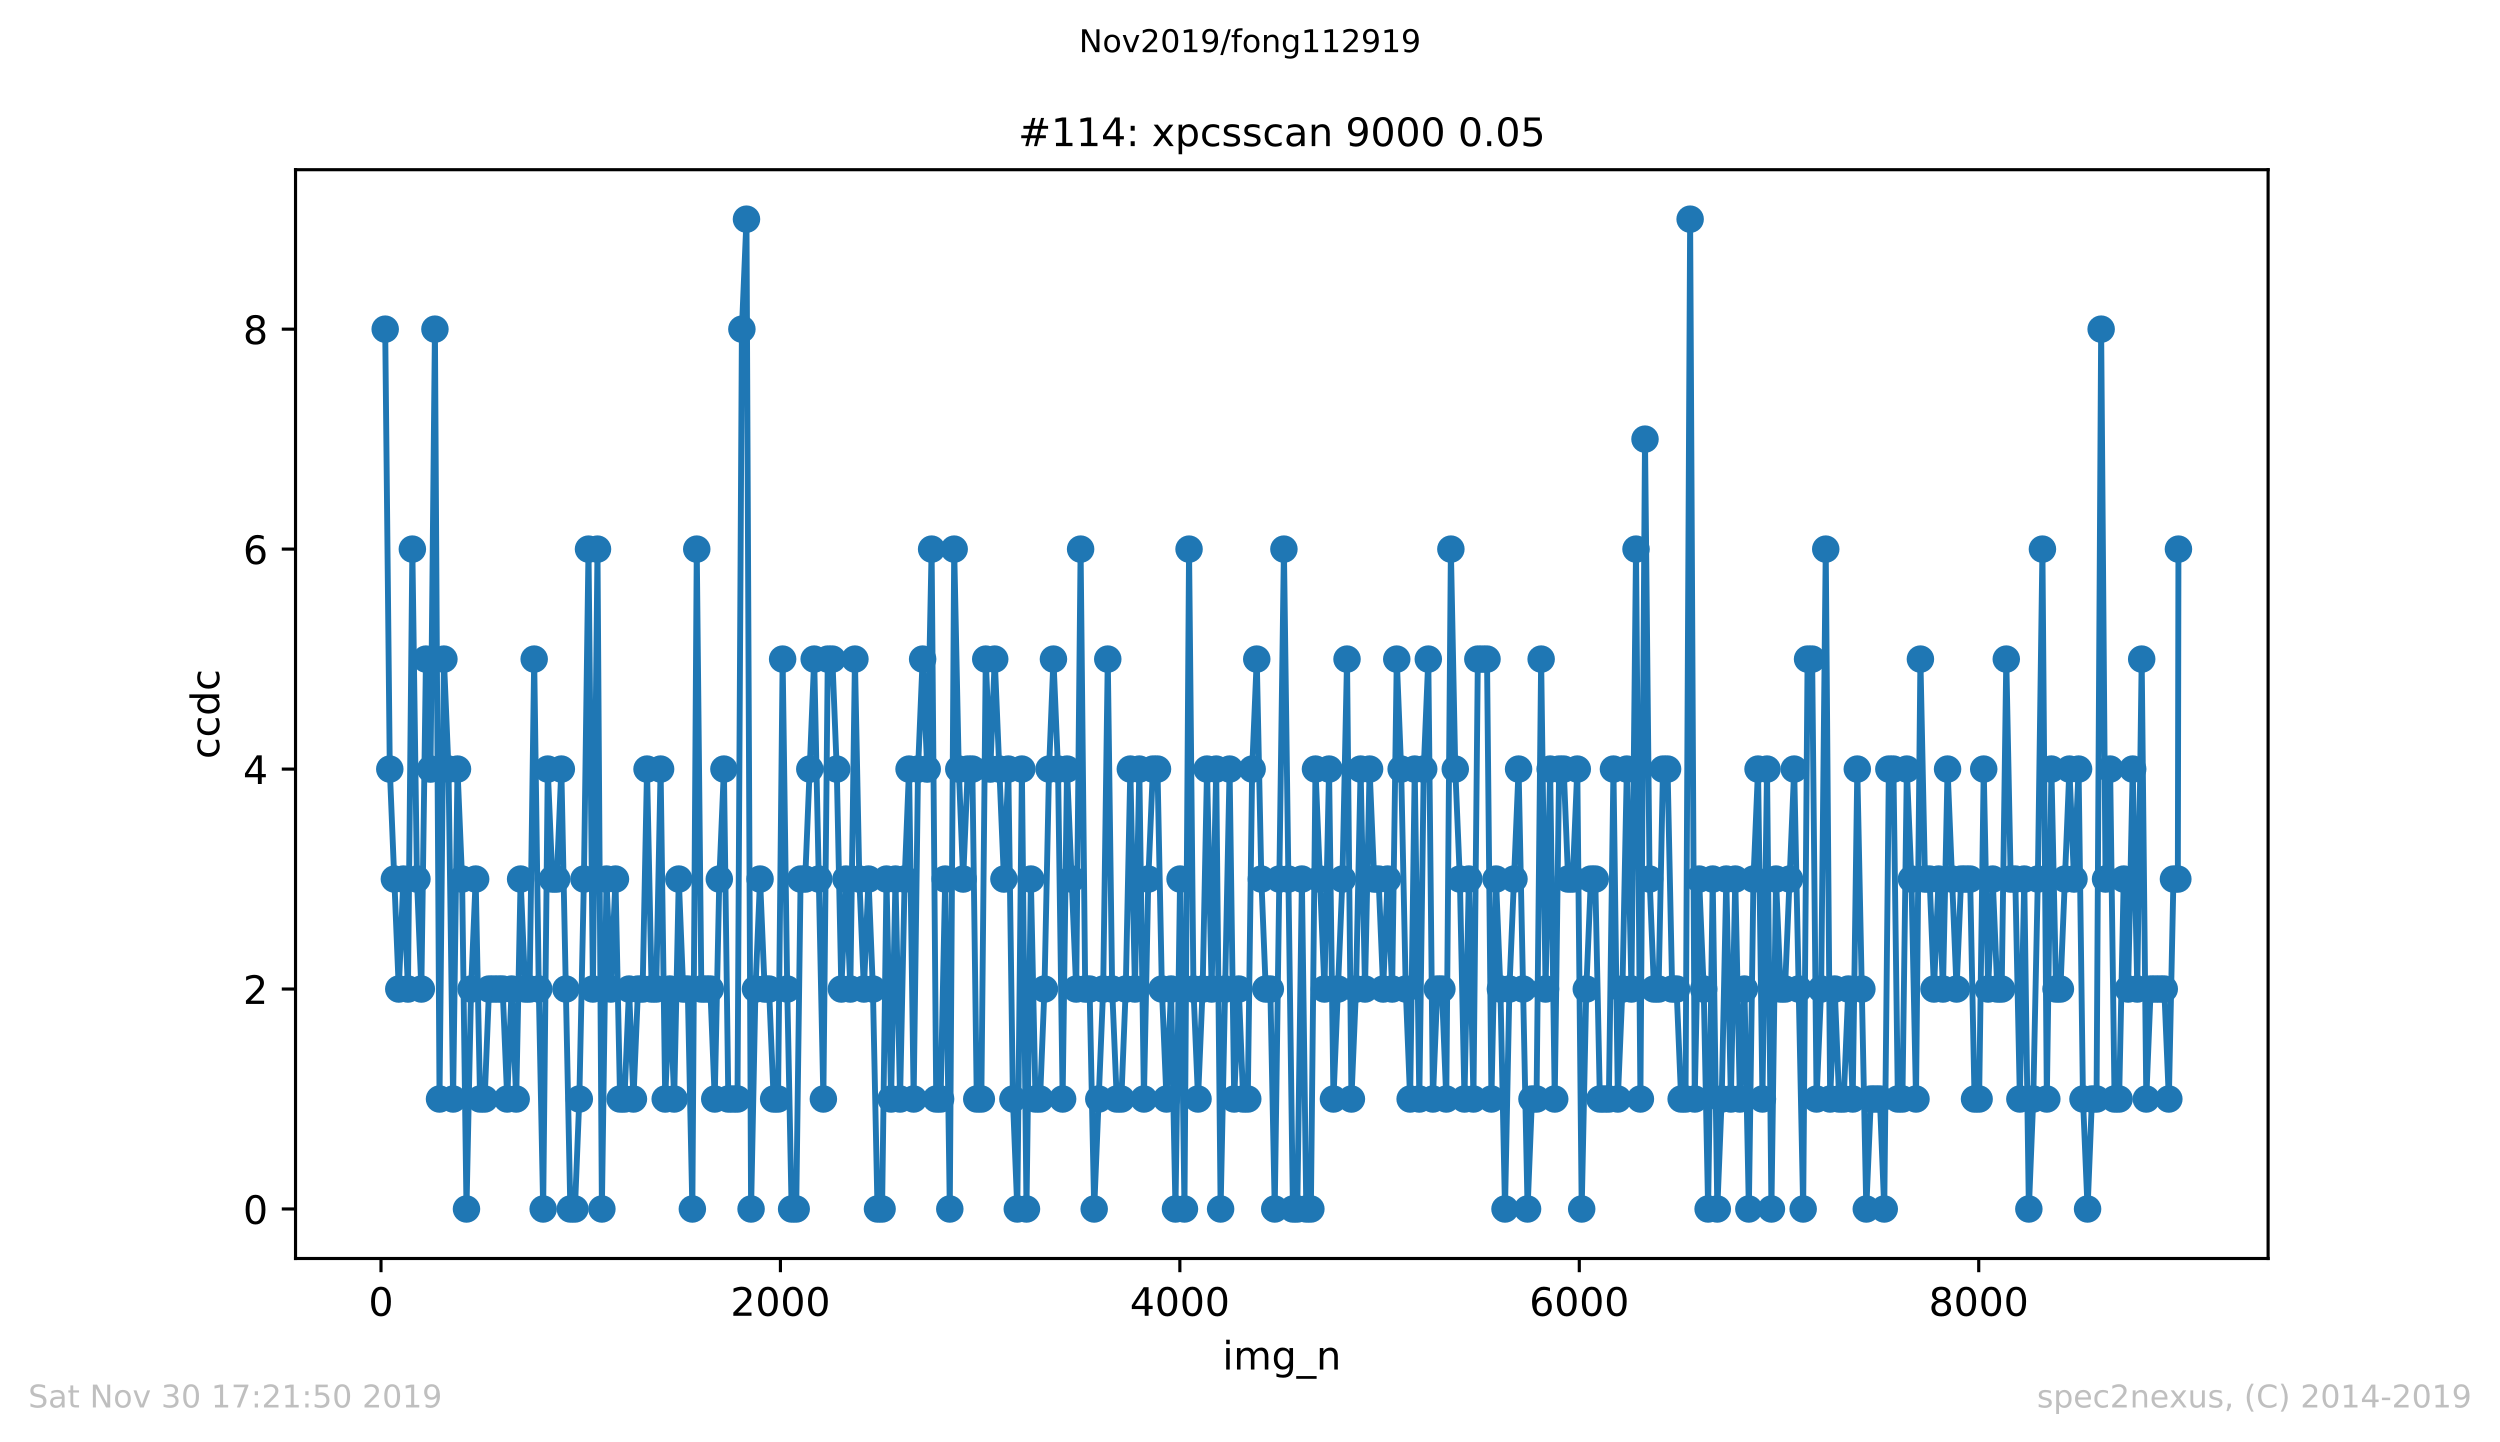 <?xml version="1.0" encoding="utf-8" standalone="no"?>
<!DOCTYPE svg PUBLIC "-//W3C//DTD SVG 1.1//EN"
  "http://www.w3.org/Graphics/SVG/1.1/DTD/svg11.dtd">
<!-- Created with matplotlib (https://matplotlib.org/) -->
<svg height="367.2pt" version="1.1" viewBox="0 0 636.48 367.2" width="636.48pt" xmlns="http://www.w3.org/2000/svg" xmlns:xlink="http://www.w3.org/1999/xlink">
 <defs>
  <style type="text/css">
*{stroke-linecap:butt;stroke-linejoin:round;}
  </style>
 </defs>
 <g id="figure_1">
  <g id="patch_1">
   <path d="M 0 367.2 
L 636.48 367.2 
L 636.48 0 
L 0 0 
z
" style="fill:#ffffff;"/>
  </g>
  <g id="axes_1">
   <g id="patch_2">
    <path d="M 75.24 320.4 
L 577.44 320.4 
L 577.44 43.2 
L 75.24 43.2 
z
" style="fill:#ffffff;"/>
   </g>
   <g id="matplotlib.axis_1">
    <g id="xtick_1">
     <g id="line2d_1">
      <defs>
       <path d="M 0 0 
L 0 3.5 
" id="m72a1dccb95" style="stroke:#000000;stroke-width:0.8;"/>
      </defs>
      <g>
       <use style="stroke:#000000;stroke-width:0.8;" x="97" xlink:href="#m72a1dccb95" y="320.4"/>
      </g>
     </g>
     <g id="text_1">
      <!-- 0 -->
      <defs>
       <path d="M 31.781 66.406 
Q 24.172 66.406 20.328 58.906 
Q 16.5 51.422 16.5 36.375 
Q 16.5 21.391 20.328 13.891 
Q 24.172 6.391 31.781 6.391 
Q 39.453 6.391 43.281 13.891 
Q 47.125 21.391 47.125 36.375 
Q 47.125 51.422 43.281 58.906 
Q 39.453 66.406 31.781 66.406 
z
M 31.781 74.219 
Q 44.047 74.219 50.516 64.516 
Q 56.984 54.828 56.984 36.375 
Q 56.984 17.969 50.516 8.266 
Q 44.047 -1.422 31.781 -1.422 
Q 19.531 -1.422 13.062 8.266 
Q 6.594 17.969 6.594 36.375 
Q 6.594 54.828 13.062 64.516 
Q 19.531 74.219 31.781 74.219 
z
" id="DejaVuSans-48"/>
      </defs>
      <g transform="translate(93.818 334.998)scale(0.1 -0.1)">
       <use xlink:href="#DejaVuSans-48"/>
      </g>
     </g>
    </g>
    <g id="xtick_2">
     <g id="line2d_2">
      <g>
       <use style="stroke:#000000;stroke-width:0.8;" x="198.691" xlink:href="#m72a1dccb95" y="320.4"/>
      </g>
     </g>
     <g id="text_2">
      <!-- 2000 -->
      <defs>
       <path d="M 19.188 8.297 
L 53.609 8.297 
L 53.609 0 
L 7.328 0 
L 7.328 8.297 
Q 12.938 14.109 22.625 23.891 
Q 32.328 33.688 34.812 36.531 
Q 39.547 41.844 41.422 45.531 
Q 43.312 49.219 43.312 52.781 
Q 43.312 58.594 39.234 62.25 
Q 35.156 65.922 28.609 65.922 
Q 23.969 65.922 18.812 64.312 
Q 13.672 62.703 7.812 59.422 
L 7.812 69.391 
Q 13.766 71.781 18.938 73 
Q 24.125 74.219 28.422 74.219 
Q 39.75 74.219 46.484 68.547 
Q 53.219 62.891 53.219 53.422 
Q 53.219 48.922 51.531 44.891 
Q 49.859 40.875 45.406 35.406 
Q 44.188 33.984 37.641 27.219 
Q 31.109 20.453 19.188 8.297 
z
" id="DejaVuSans-50"/>
      </defs>
      <g transform="translate(185.966 334.998)scale(0.1 -0.1)">
       <use xlink:href="#DejaVuSans-50"/>
       <use x="63.623" xlink:href="#DejaVuSans-48"/>
       <use x="127.246" xlink:href="#DejaVuSans-48"/>
       <use x="190.869" xlink:href="#DejaVuSans-48"/>
      </g>
     </g>
    </g>
    <g id="xtick_3">
     <g id="line2d_3">
      <g>
       <use style="stroke:#000000;stroke-width:0.8;" x="300.383" xlink:href="#m72a1dccb95" y="320.4"/>
      </g>
     </g>
     <g id="text_3">
      <!-- 4000 -->
      <defs>
       <path d="M 37.797 64.312 
L 12.891 25.391 
L 37.797 25.391 
z
M 35.203 72.906 
L 47.609 72.906 
L 47.609 25.391 
L 58.016 25.391 
L 58.016 17.188 
L 47.609 17.188 
L 47.609 0 
L 37.797 0 
L 37.797 17.188 
L 4.891 17.188 
L 4.891 26.703 
z
" id="DejaVuSans-52"/>
      </defs>
      <g transform="translate(287.658 334.998)scale(0.1 -0.1)">
       <use xlink:href="#DejaVuSans-52"/>
       <use x="63.623" xlink:href="#DejaVuSans-48"/>
       <use x="127.246" xlink:href="#DejaVuSans-48"/>
       <use x="190.869" xlink:href="#DejaVuSans-48"/>
      </g>
     </g>
    </g>
    <g id="xtick_4">
     <g id="line2d_4">
      <g>
       <use style="stroke:#000000;stroke-width:0.8;" x="402.075" xlink:href="#m72a1dccb95" y="320.4"/>
      </g>
     </g>
     <g id="text_4">
      <!-- 6000 -->
      <defs>
       <path d="M 33.016 40.375 
Q 26.375 40.375 22.484 35.828 
Q 18.609 31.297 18.609 23.391 
Q 18.609 15.531 22.484 10.953 
Q 26.375 6.391 33.016 6.391 
Q 39.656 6.391 43.531 10.953 
Q 47.406 15.531 47.406 23.391 
Q 47.406 31.297 43.531 35.828 
Q 39.656 40.375 33.016 40.375 
z
M 52.594 71.297 
L 52.594 62.312 
Q 48.875 64.062 45.094 64.984 
Q 41.312 65.922 37.594 65.922 
Q 27.828 65.922 22.672 59.328 
Q 17.531 52.734 16.797 39.406 
Q 19.672 43.656 24.016 45.922 
Q 28.375 48.188 33.594 48.188 
Q 44.578 48.188 50.953 41.516 
Q 57.328 34.859 57.328 23.391 
Q 57.328 12.156 50.688 5.359 
Q 44.047 -1.422 33.016 -1.422 
Q 20.359 -1.422 13.672 8.266 
Q 6.984 17.969 6.984 36.375 
Q 6.984 53.656 15.188 63.938 
Q 23.391 74.219 37.203 74.219 
Q 40.922 74.219 44.703 73.484 
Q 48.484 72.75 52.594 71.297 
z
" id="DejaVuSans-54"/>
      </defs>
      <g transform="translate(389.35 334.998)scale(0.1 -0.1)">
       <use xlink:href="#DejaVuSans-54"/>
       <use x="63.623" xlink:href="#DejaVuSans-48"/>
       <use x="127.246" xlink:href="#DejaVuSans-48"/>
       <use x="190.869" xlink:href="#DejaVuSans-48"/>
      </g>
     </g>
    </g>
    <g id="xtick_5">
     <g id="line2d_5">
      <g>
       <use style="stroke:#000000;stroke-width:0.8;" x="503.767" xlink:href="#m72a1dccb95" y="320.4"/>
      </g>
     </g>
     <g id="text_5">
      <!-- 8000 -->
      <defs>
       <path d="M 31.781 34.625 
Q 24.75 34.625 20.719 30.859 
Q 16.703 27.094 16.703 20.516 
Q 16.703 13.922 20.719 10.156 
Q 24.75 6.391 31.781 6.391 
Q 38.812 6.391 42.859 10.172 
Q 46.922 13.969 46.922 20.516 
Q 46.922 27.094 42.891 30.859 
Q 38.875 34.625 31.781 34.625 
z
M 21.922 38.812 
Q 15.578 40.375 12.031 44.719 
Q 8.5 49.078 8.5 55.328 
Q 8.5 64.062 14.719 69.141 
Q 20.953 74.219 31.781 74.219 
Q 42.672 74.219 48.875 69.141 
Q 55.078 64.062 55.078 55.328 
Q 55.078 49.078 51.531 44.719 
Q 48 40.375 41.703 38.812 
Q 48.828 37.156 52.797 32.312 
Q 56.781 27.484 56.781 20.516 
Q 56.781 9.906 50.312 4.234 
Q 43.844 -1.422 31.781 -1.422 
Q 19.734 -1.422 13.25 4.234 
Q 6.781 9.906 6.781 20.516 
Q 6.781 27.484 10.781 32.312 
Q 14.797 37.156 21.922 38.812 
z
M 18.312 54.391 
Q 18.312 48.734 21.844 45.562 
Q 25.391 42.391 31.781 42.391 
Q 38.141 42.391 41.719 45.562 
Q 45.312 48.734 45.312 54.391 
Q 45.312 60.062 41.719 63.234 
Q 38.141 66.406 31.781 66.406 
Q 25.391 66.406 21.844 63.234 
Q 18.312 60.062 18.312 54.391 
z
" id="DejaVuSans-56"/>
      </defs>
      <g transform="translate(491.042 334.998)scale(0.1 -0.1)">
       <use xlink:href="#DejaVuSans-56"/>
       <use x="63.623" xlink:href="#DejaVuSans-48"/>
       <use x="127.246" xlink:href="#DejaVuSans-48"/>
       <use x="190.869" xlink:href="#DejaVuSans-48"/>
      </g>
     </g>
    </g>
    <g id="text_6">
     <!-- img_n -->
     <defs>
      <path d="M 9.422 54.688 
L 18.406 54.688 
L 18.406 0 
L 9.422 0 
z
M 9.422 75.984 
L 18.406 75.984 
L 18.406 64.594 
L 9.422 64.594 
z
" id="DejaVuSans-105"/>
      <path d="M 52 44.188 
Q 55.375 50.25 60.062 53.125 
Q 64.75 56 71.094 56 
Q 79.641 56 84.281 50.016 
Q 88.922 44.047 88.922 33.016 
L 88.922 0 
L 79.891 0 
L 79.891 32.719 
Q 79.891 40.578 77.094 44.375 
Q 74.312 48.188 68.609 48.188 
Q 61.625 48.188 57.562 43.547 
Q 53.516 38.922 53.516 30.906 
L 53.516 0 
L 44.484 0 
L 44.484 32.719 
Q 44.484 40.625 41.703 44.406 
Q 38.922 48.188 33.109 48.188 
Q 26.219 48.188 22.156 43.531 
Q 18.109 38.875 18.109 30.906 
L 18.109 0 
L 9.078 0 
L 9.078 54.688 
L 18.109 54.688 
L 18.109 46.188 
Q 21.188 51.219 25.484 53.609 
Q 29.781 56 35.688 56 
Q 41.656 56 45.828 52.969 
Q 50 49.953 52 44.188 
z
" id="DejaVuSans-109"/>
      <path d="M 45.406 27.984 
Q 45.406 37.75 41.375 43.109 
Q 37.359 48.484 30.078 48.484 
Q 22.859 48.484 18.828 43.109 
Q 14.797 37.75 14.797 27.984 
Q 14.797 18.266 18.828 12.891 
Q 22.859 7.516 30.078 7.516 
Q 37.359 7.516 41.375 12.891 
Q 45.406 18.266 45.406 27.984 
z
M 54.391 6.781 
Q 54.391 -7.172 48.188 -13.984 
Q 42 -20.797 29.203 -20.797 
Q 24.469 -20.797 20.266 -20.094 
Q 16.062 -19.391 12.109 -17.922 
L 12.109 -9.188 
Q 16.062 -11.328 19.922 -12.344 
Q 23.781 -13.375 27.781 -13.375 
Q 36.625 -13.375 41.016 -8.766 
Q 45.406 -4.156 45.406 5.172 
L 45.406 9.625 
Q 42.625 4.781 38.281 2.391 
Q 33.938 0 27.875 0 
Q 17.828 0 11.672 7.656 
Q 5.516 15.328 5.516 27.984 
Q 5.516 40.672 11.672 48.328 
Q 17.828 56 27.875 56 
Q 33.938 56 38.281 53.609 
Q 42.625 51.219 45.406 46.391 
L 45.406 54.688 
L 54.391 54.688 
z
" id="DejaVuSans-103"/>
      <path d="M 50.984 -16.609 
L 50.984 -23.578 
L -0.984 -23.578 
L -0.984 -16.609 
z
" id="DejaVuSans-95"/>
      <path d="M 54.891 33.016 
L 54.891 0 
L 45.906 0 
L 45.906 32.719 
Q 45.906 40.484 42.875 44.328 
Q 39.844 48.188 33.797 48.188 
Q 26.516 48.188 22.312 43.547 
Q 18.109 38.922 18.109 30.906 
L 18.109 0 
L 9.078 0 
L 9.078 54.688 
L 18.109 54.688 
L 18.109 46.188 
Q 21.344 51.125 25.703 53.562 
Q 30.078 56 35.797 56 
Q 45.219 56 50.047 50.172 
Q 54.891 44.344 54.891 33.016 
z
" id="DejaVuSans-110"/>
     </defs>
     <g transform="translate(311.238 348.677)scale(0.1 -0.1)">
      <use xlink:href="#DejaVuSans-105"/>
      <use x="27.783" xlink:href="#DejaVuSans-109"/>
      <use x="125.195" xlink:href="#DejaVuSans-103"/>
      <use x="188.672" xlink:href="#DejaVuSans-95"/>
      <use x="238.672" xlink:href="#DejaVuSans-110"/>
     </g>
    </g>
   </g>
   <g id="matplotlib.axis_2">
    <g id="ytick_1">
     <g id="line2d_6">
      <defs>
       <path d="M 0 0 
L -3.5 0 
" id="m3c837e538d" style="stroke:#000000;stroke-width:0.8;"/>
      </defs>
      <g>
       <use style="stroke:#000000;stroke-width:0.8;" x="75.24" xlink:href="#m3c837e538d" y="307.8"/>
      </g>
     </g>
     <g id="text_7">
      <!-- 0 -->
      <g transform="translate(61.877 311.599)scale(0.1 -0.1)">
       <use xlink:href="#DejaVuSans-48"/>
      </g>
     </g>
    </g>
    <g id="ytick_2">
     <g id="line2d_7">
      <g>
       <use style="stroke:#000000;stroke-width:0.8;" x="75.24" xlink:href="#m3c837e538d" y="251.8"/>
      </g>
     </g>
     <g id="text_8">
      <!-- 2 -->
      <g transform="translate(61.877 255.599)scale(0.1 -0.1)">
       <use xlink:href="#DejaVuSans-50"/>
      </g>
     </g>
    </g>
    <g id="ytick_3">
     <g id="line2d_8">
      <g>
       <use style="stroke:#000000;stroke-width:0.8;" x="75.24" xlink:href="#m3c837e538d" y="195.8"/>
      </g>
     </g>
     <g id="text_9">
      <!-- 4 -->
      <g transform="translate(61.877 199.599)scale(0.1 -0.1)">
       <use xlink:href="#DejaVuSans-52"/>
      </g>
     </g>
    </g>
    <g id="ytick_4">
     <g id="line2d_9">
      <g>
       <use style="stroke:#000000;stroke-width:0.8;" x="75.24" xlink:href="#m3c837e538d" y="139.8"/>
      </g>
     </g>
     <g id="text_10">
      <!-- 6 -->
      <g transform="translate(61.877 143.599)scale(0.1 -0.1)">
       <use xlink:href="#DejaVuSans-54"/>
      </g>
     </g>
    </g>
    <g id="ytick_5">
     <g id="line2d_10">
      <g>
       <use style="stroke:#000000;stroke-width:0.8;" x="75.24" xlink:href="#m3c837e538d" y="83.8"/>
      </g>
     </g>
     <g id="text_11">
      <!-- 8 -->
      <g transform="translate(61.877 87.599)scale(0.1 -0.1)">
       <use xlink:href="#DejaVuSans-56"/>
      </g>
     </g>
    </g>
    <g id="text_12">
     <!-- ccdc -->
     <defs>
      <path d="M 48.781 52.594 
L 48.781 44.188 
Q 44.969 46.297 41.141 47.344 
Q 37.312 48.391 33.406 48.391 
Q 24.656 48.391 19.812 42.844 
Q 14.984 37.312 14.984 27.297 
Q 14.984 17.281 19.812 11.734 
Q 24.656 6.203 33.406 6.203 
Q 37.312 6.203 41.141 7.25 
Q 44.969 8.297 48.781 10.406 
L 48.781 2.094 
Q 45.016 0.344 40.984 -0.531 
Q 36.969 -1.422 32.422 -1.422 
Q 20.062 -1.422 12.781 6.344 
Q 5.516 14.109 5.516 27.297 
Q 5.516 40.672 12.859 48.328 
Q 20.219 56 33.016 56 
Q 37.156 56 41.109 55.141 
Q 45.062 54.297 48.781 52.594 
z
" id="DejaVuSans-99"/>
      <path d="M 45.406 46.391 
L 45.406 75.984 
L 54.391 75.984 
L 54.391 0 
L 45.406 0 
L 45.406 8.203 
Q 42.578 3.328 38.25 0.953 
Q 33.938 -1.422 27.875 -1.422 
Q 17.969 -1.422 11.734 6.484 
Q 5.516 14.406 5.516 27.297 
Q 5.516 40.188 11.734 48.094 
Q 17.969 56 27.875 56 
Q 33.938 56 38.25 53.625 
Q 42.578 51.266 45.406 46.391 
z
M 14.797 27.297 
Q 14.797 17.391 18.875 11.75 
Q 22.953 6.109 30.078 6.109 
Q 37.203 6.109 41.297 11.75 
Q 45.406 17.391 45.406 27.297 
Q 45.406 37.203 41.297 42.844 
Q 37.203 48.484 30.078 48.484 
Q 22.953 48.484 18.875 42.844 
Q 14.797 37.203 14.797 27.297 
z
" id="DejaVuSans-100"/>
     </defs>
     <g transform="translate(55.798 193.222)rotate(-90)scale(0.1 -0.1)">
      <use xlink:href="#DejaVuSans-99"/>
      <use x="54.98" xlink:href="#DejaVuSans-99"/>
      <use x="109.961" xlink:href="#DejaVuSans-100"/>
      <use x="173.438" xlink:href="#DejaVuSans-99"/>
     </g>
    </g>
   </g>
   <g id="line2d_11">
    <path clip-path="url(#p1084015250)" d="M 98.067 83.8 
L 99.237 195.8 
L 101.525 251.8 
L 102.694 223.8 
L 103.864 251.8 
L 104.982 139.8 
L 106.152 223.8 
L 107.27 251.8 
L 108.44 167.8 
L 109.609 195.8 
L 110.728 83.8 
L 111.897 279.8 
L 113.016 167.8 
L 114.185 195.8 
L 115.355 279.8 
L 116.473 195.8 
L 117.643 223.8 
L 118.762 307.8 
L 119.931 251.8 
L 121.1 223.8 
L 122.219 279.8 
L 123.389 279.8 
L 124.507 251.8 
L 127.965 251.8 
L 129.134 279.8 
L 130.253 251.8 
L 131.422 279.8 
L 132.541 223.8 
L 133.71 251.8 
L 134.829 251.8 
L 135.998 167.8 
L 137.168 251.8 
L 138.286 307.8 
L 139.456 195.8 
L 140.625 223.8 
L 141.744 223.8 
L 142.913 195.8 
L 145.201 307.8 
L 146.371 307.8 
L 147.489 279.8 
L 148.659 223.8 
L 149.828 139.8 
L 150.947 251.8 
L 152.116 139.8 
L 153.235 307.8 
L 154.405 223.8 
L 155.523 251.8 
L 156.693 223.8 
L 157.862 279.8 
L 158.981 279.8 
L 160.15 251.8 
L 161.269 279.8 
L 162.438 251.8 
L 163.608 251.8 
L 164.726 195.8 
L 165.896 251.8 
L 167.065 251.8 
L 168.184 195.8 
L 169.353 279.8 
L 170.523 251.8 
L 171.641 279.8 
L 172.811 223.8 
L 173.929 251.8 
L 175.099 251.8 
L 176.268 307.8 
L 177.387 139.8 
L 178.556 251.8 
L 180.844 251.8 
L 181.963 279.8 
L 183.132 223.8 
L 184.302 195.8 
L 185.421 279.8 
L 187.759 279.8 
L 188.878 83.8 
L 190.048 55.8 
L 191.217 307.8 
L 192.336 251.8 
L 193.505 223.8 
L 194.675 251.8 
L 195.793 251.8 
L 196.963 279.8 
L 198.081 279.8 
L 199.251 167.8 
L 200.42 251.8 
L 201.539 307.8 
L 202.708 307.8 
L 203.827 223.8 
L 204.996 223.8 
L 207.284 167.8 
L 209.623 279.8 
L 210.742 167.8 
L 211.911 167.8 
L 213.03 195.8 
L 214.199 251.8 
L 215.369 223.8 
L 216.487 251.8 
L 217.657 167.8 
L 218.775 223.8 
L 219.945 251.8 
L 221.114 223.8 
L 222.233 251.8 
L 223.402 307.8 
L 224.572 307.8 
L 225.691 223.8 
L 226.86 279.8 
L 227.979 223.8 
L 229.148 279.8 
L 230.317 223.8 
L 231.436 195.8 
L 232.606 279.8 
L 233.724 195.8 
L 234.894 167.8 
L 236.063 195.8 
L 237.182 139.8 
L 238.351 279.8 
L 239.47 279.8 
L 240.639 223.8 
L 241.809 307.8 
L 242.927 139.8 
L 244.097 195.8 
L 245.215 223.8 
L 246.385 195.8 
L 247.554 195.8 
L 248.673 279.8 
L 249.842 279.8 
L 250.961 167.8 
L 252.13 195.8 
L 253.249 167.8 
L 255.588 223.8 
L 256.707 195.8 
L 257.876 279.8 
L 258.995 307.8 
L 260.164 195.8 
L 261.334 307.8 
L 262.452 223.8 
L 263.622 279.8 
L 264.791 279.8 
L 265.91 251.8 
L 267.079 195.8 
L 268.198 167.8 
L 269.367 195.8 
L 270.537 279.8 
L 271.655 195.8 
L 273.994 251.8 
L 275.113 139.8 
L 276.282 251.8 
L 277.401 251.8 
L 278.57 307.8 
L 280.858 251.8 
L 282.028 167.8 
L 283.146 251.8 
L 284.316 279.8 
L 285.485 279.8 
L 286.604 251.8 
L 287.773 195.8 
L 288.943 251.8 
L 290.061 195.8 
L 291.231 279.8 
L 292.35 223.8 
L 293.519 195.8 
L 294.688 195.8 
L 295.807 251.8 
L 296.976 279.8 
L 298.146 251.8 
L 299.265 307.8 
L 300.434 223.8 
L 301.553 307.8 
L 302.722 139.8 
L 303.841 251.8 
L 305.01 279.8 
L 306.18 251.8 
L 307.298 195.8 
L 308.468 251.8 
L 309.637 195.8 
L 310.756 307.8 
L 313.044 195.8 
L 314.213 279.8 
L 315.383 251.8 
L 316.501 279.8 
L 317.671 279.8 
L 318.789 195.8 
L 319.959 167.8 
L 321.128 223.8 
L 322.247 251.8 
L 323.416 251.8 
L 324.535 307.8 
L 326.874 139.8 
L 329.162 307.8 
L 330.281 307.8 
L 331.45 223.8 
L 332.569 307.8 
L 333.738 307.8 
L 334.908 195.8 
L 337.196 251.8 
L 338.365 195.8 
L 339.484 279.8 
L 341.772 223.8 
L 342.941 167.8 
L 344.06 279.8 
L 345.229 251.8 
L 346.399 195.8 
L 347.517 251.8 
L 348.687 195.8 
L 349.856 223.8 
L 350.975 223.8 
L 352.144 251.8 
L 353.263 223.8 
L 354.432 251.8 
L 355.602 167.8 
L 356.72 195.8 
L 357.89 251.8 
L 359.008 279.8 
L 360.178 195.8 
L 361.347 279.8 
L 362.466 195.8 
L 363.635 167.8 
L 364.805 279.8 
L 365.924 251.8 
L 367.093 251.8 
L 368.212 279.8 
L 369.381 139.8 
L 370.5 195.8 
L 371.669 223.8 
L 372.839 279.8 
L 373.957 223.8 
L 375.127 279.8 
L 376.245 167.8 
L 378.584 167.8 
L 379.703 279.8 
L 380.872 223.8 
L 381.991 251.8 
L 383.16 307.8 
L 384.279 251.8 
L 386.618 195.8 
L 388.906 307.8 
L 390.025 279.8 
L 391.194 279.8 
L 392.363 167.8 
L 393.482 251.8 
L 394.651 195.8 
L 395.821 279.8 
L 396.94 195.8 
L 398.109 195.8 
L 399.228 223.8 
L 400.397 223.8 
L 401.567 195.8 
L 402.685 307.8 
L 403.855 251.8 
L 405.024 223.8 
L 406.143 223.8 
L 407.312 279.8 
L 409.6 279.8 
L 410.77 195.8 
L 411.888 279.8 
L 413.058 251.8 
L 414.176 195.8 
L 415.346 251.8 
L 416.515 139.8 
L 417.634 279.8 
L 418.803 111.8 
L 419.973 223.8 
L 421.091 251.8 
L 422.261 251.8 
L 423.379 195.8 
L 424.549 195.8 
L 425.718 251.8 
L 426.837 251.8 
L 428.006 279.8 
L 429.125 279.8 
L 430.294 55.8 
L 431.464 279.8 
L 432.583 223.8 
L 433.752 251.8 
L 434.871 307.8 
L 436.04 223.8 
L 437.21 307.8 
L 438.328 279.8 
L 439.498 223.8 
L 440.667 279.8 
L 441.786 223.8 
L 442.955 279.8 
L 444.125 251.8 
L 445.243 307.8 
L 446.413 223.8 
L 447.582 195.8 
L 448.701 279.8 
L 449.87 195.8 
L 450.989 307.8 
L 452.158 223.8 
L 453.328 251.8 
L 454.446 251.8 
L 456.785 195.8 
L 459.073 307.8 
L 460.192 167.8 
L 461.361 167.8 
L 462.48 279.8 
L 463.649 251.8 
L 464.819 139.8 
L 465.937 279.8 
L 467.107 251.8 
L 468.226 279.8 
L 469.395 279.8 
L 470.564 251.8 
L 471.683 279.8 
L 472.852 195.8 
L 475.141 307.8 
L 476.31 279.8 
L 478.598 279.8 
L 479.717 307.8 
L 480.886 195.8 
L 482.056 195.8 
L 483.174 279.8 
L 484.344 279.8 
L 485.462 195.8 
L 486.632 223.8 
L 487.801 279.8 
L 488.92 167.8 
L 490.089 223.8 
L 491.259 223.8 
L 492.377 251.8 
L 493.547 223.8 
L 494.665 251.8 
L 495.835 195.8 
L 498.123 251.8 
L 499.292 223.8 
L 501.58 223.8 
L 502.699 279.8 
L 503.869 279.8 
L 505.038 195.8 
L 506.157 251.8 
L 507.326 223.8 
L 508.495 251.8 
L 509.614 251.8 
L 510.784 167.8 
L 511.902 223.8 
L 513.072 223.8 
L 514.241 279.8 
L 515.36 223.8 
L 516.529 307.8 
L 517.648 279.8 
L 518.817 223.8 
L 519.987 139.8 
L 521.105 279.8 
L 522.275 195.8 
L 523.444 251.8 
L 524.563 251.8 
L 526.851 195.8 
L 528.02 223.8 
L 529.19 195.8 
L 530.308 279.8 
L 531.478 307.8 
L 532.596 279.8 
L 533.766 279.8 
L 534.935 83.8 
L 536.054 223.8 
L 537.223 195.8 
L 538.342 279.8 
L 539.511 279.8 
L 540.681 223.8 
L 541.8 251.8 
L 542.969 195.8 
L 544.138 251.8 
L 545.257 167.8 
L 546.427 279.8 
L 547.545 251.8 
L 551.003 251.8 
L 552.172 279.8 
L 553.342 223.8 
L 554.46 223.8 
L 554.613 139.8 
L 554.613 139.8 
" style="fill:none;stroke:#1f77b4;stroke-linecap:square;stroke-width:1.5;"/>
    <defs>
     <path d="M 0 3 
C 0.796 3 1.559 2.684 2.121 2.121 
C 2.684 1.559 3 0.796 3 0 
C 3 -0.796 2.684 -1.559 2.121 -2.121 
C 1.559 -2.684 0.796 -3 0 -3 
C -0.796 -3 -1.559 -2.684 -2.121 -2.121 
C -2.684 -1.559 -3 -0.796 -3 0 
C -3 0.796 -2.684 1.559 -2.121 2.121 
C -1.559 2.684 -0.796 3 0 3 
z
" id="mc1514564bd" style="stroke:#1f77b4;"/>
    </defs>
    <g clip-path="url(#p1084015250)">
     <use style="fill:#1f77b4;stroke:#1f77b4;" x="98.067" xlink:href="#mc1514564bd" y="83.8"/>
     <use style="fill:#1f77b4;stroke:#1f77b4;" x="99.237" xlink:href="#mc1514564bd" y="195.8"/>
     <use style="fill:#1f77b4;stroke:#1f77b4;" x="100.406" xlink:href="#mc1514564bd" y="223.8"/>
     <use style="fill:#1f77b4;stroke:#1f77b4;" x="101.525" xlink:href="#mc1514564bd" y="251.8"/>
     <use style="fill:#1f77b4;stroke:#1f77b4;" x="102.694" xlink:href="#mc1514564bd" y="223.8"/>
     <use style="fill:#1f77b4;stroke:#1f77b4;" x="103.864" xlink:href="#mc1514564bd" y="251.8"/>
     <use style="fill:#1f77b4;stroke:#1f77b4;" x="104.982" xlink:href="#mc1514564bd" y="139.8"/>
     <use style="fill:#1f77b4;stroke:#1f77b4;" x="106.152" xlink:href="#mc1514564bd" y="223.8"/>
     <use style="fill:#1f77b4;stroke:#1f77b4;" x="107.27" xlink:href="#mc1514564bd" y="251.8"/>
     <use style="fill:#1f77b4;stroke:#1f77b4;" x="108.44" xlink:href="#mc1514564bd" y="167.8"/>
     <use style="fill:#1f77b4;stroke:#1f77b4;" x="109.609" xlink:href="#mc1514564bd" y="195.8"/>
     <use style="fill:#1f77b4;stroke:#1f77b4;" x="110.728" xlink:href="#mc1514564bd" y="83.8"/>
     <use style="fill:#1f77b4;stroke:#1f77b4;" x="111.897" xlink:href="#mc1514564bd" y="279.8"/>
     <use style="fill:#1f77b4;stroke:#1f77b4;" x="113.016" xlink:href="#mc1514564bd" y="167.8"/>
     <use style="fill:#1f77b4;stroke:#1f77b4;" x="114.185" xlink:href="#mc1514564bd" y="195.8"/>
     <use style="fill:#1f77b4;stroke:#1f77b4;" x="115.355" xlink:href="#mc1514564bd" y="279.8"/>
     <use style="fill:#1f77b4;stroke:#1f77b4;" x="116.473" xlink:href="#mc1514564bd" y="195.8"/>
     <use style="fill:#1f77b4;stroke:#1f77b4;" x="117.643" xlink:href="#mc1514564bd" y="223.8"/>
     <use style="fill:#1f77b4;stroke:#1f77b4;" x="118.762" xlink:href="#mc1514564bd" y="307.8"/>
     <use style="fill:#1f77b4;stroke:#1f77b4;" x="119.931" xlink:href="#mc1514564bd" y="251.8"/>
     <use style="fill:#1f77b4;stroke:#1f77b4;" x="121.1" xlink:href="#mc1514564bd" y="223.8"/>
     <use style="fill:#1f77b4;stroke:#1f77b4;" x="122.219" xlink:href="#mc1514564bd" y="279.8"/>
     <use style="fill:#1f77b4;stroke:#1f77b4;" x="123.389" xlink:href="#mc1514564bd" y="279.8"/>
     <use style="fill:#1f77b4;stroke:#1f77b4;" x="124.507" xlink:href="#mc1514564bd" y="251.8"/>
     <use style="fill:#1f77b4;stroke:#1f77b4;" x="125.677" xlink:href="#mc1514564bd" y="251.8"/>
     <use style="fill:#1f77b4;stroke:#1f77b4;" x="126.846" xlink:href="#mc1514564bd" y="251.8"/>
     <use style="fill:#1f77b4;stroke:#1f77b4;" x="127.965" xlink:href="#mc1514564bd" y="251.8"/>
     <use style="fill:#1f77b4;stroke:#1f77b4;" x="129.134" xlink:href="#mc1514564bd" y="279.8"/>
     <use style="fill:#1f77b4;stroke:#1f77b4;" x="130.253" xlink:href="#mc1514564bd" y="251.8"/>
     <use style="fill:#1f77b4;stroke:#1f77b4;" x="131.422" xlink:href="#mc1514564bd" y="279.8"/>
     <use style="fill:#1f77b4;stroke:#1f77b4;" x="132.541" xlink:href="#mc1514564bd" y="223.8"/>
     <use style="fill:#1f77b4;stroke:#1f77b4;" x="133.71" xlink:href="#mc1514564bd" y="251.8"/>
     <use style="fill:#1f77b4;stroke:#1f77b4;" x="134.829" xlink:href="#mc1514564bd" y="251.8"/>
     <use style="fill:#1f77b4;stroke:#1f77b4;" x="135.998" xlink:href="#mc1514564bd" y="167.8"/>
     <use style="fill:#1f77b4;stroke:#1f77b4;" x="137.168" xlink:href="#mc1514564bd" y="251.8"/>
     <use style="fill:#1f77b4;stroke:#1f77b4;" x="138.286" xlink:href="#mc1514564bd" y="307.8"/>
     <use style="fill:#1f77b4;stroke:#1f77b4;" x="139.456" xlink:href="#mc1514564bd" y="195.8"/>
     <use style="fill:#1f77b4;stroke:#1f77b4;" x="140.625" xlink:href="#mc1514564bd" y="223.8"/>
     <use style="fill:#1f77b4;stroke:#1f77b4;" x="141.744" xlink:href="#mc1514564bd" y="223.8"/>
     <use style="fill:#1f77b4;stroke:#1f77b4;" x="142.913" xlink:href="#mc1514564bd" y="195.8"/>
     <use style="fill:#1f77b4;stroke:#1f77b4;" x="144.083" xlink:href="#mc1514564bd" y="251.8"/>
     <use style="fill:#1f77b4;stroke:#1f77b4;" x="145.201" xlink:href="#mc1514564bd" y="307.8"/>
     <use style="fill:#1f77b4;stroke:#1f77b4;" x="146.371" xlink:href="#mc1514564bd" y="307.8"/>
     <use style="fill:#1f77b4;stroke:#1f77b4;" x="147.489" xlink:href="#mc1514564bd" y="279.8"/>
     <use style="fill:#1f77b4;stroke:#1f77b4;" x="148.659" xlink:href="#mc1514564bd" y="223.8"/>
     <use style="fill:#1f77b4;stroke:#1f77b4;" x="149.828" xlink:href="#mc1514564bd" y="139.8"/>
     <use style="fill:#1f77b4;stroke:#1f77b4;" x="150.947" xlink:href="#mc1514564bd" y="251.8"/>
     <use style="fill:#1f77b4;stroke:#1f77b4;" x="152.116" xlink:href="#mc1514564bd" y="139.8"/>
     <use style="fill:#1f77b4;stroke:#1f77b4;" x="153.235" xlink:href="#mc1514564bd" y="307.8"/>
     <use style="fill:#1f77b4;stroke:#1f77b4;" x="154.405" xlink:href="#mc1514564bd" y="223.8"/>
     <use style="fill:#1f77b4;stroke:#1f77b4;" x="155.523" xlink:href="#mc1514564bd" y="251.8"/>
     <use style="fill:#1f77b4;stroke:#1f77b4;" x="156.693" xlink:href="#mc1514564bd" y="223.8"/>
     <use style="fill:#1f77b4;stroke:#1f77b4;" x="157.862" xlink:href="#mc1514564bd" y="279.8"/>
     <use style="fill:#1f77b4;stroke:#1f77b4;" x="158.981" xlink:href="#mc1514564bd" y="279.8"/>
     <use style="fill:#1f77b4;stroke:#1f77b4;" x="160.15" xlink:href="#mc1514564bd" y="251.8"/>
     <use style="fill:#1f77b4;stroke:#1f77b4;" x="161.269" xlink:href="#mc1514564bd" y="279.8"/>
     <use style="fill:#1f77b4;stroke:#1f77b4;" x="162.438" xlink:href="#mc1514564bd" y="251.8"/>
     <use style="fill:#1f77b4;stroke:#1f77b4;" x="163.608" xlink:href="#mc1514564bd" y="251.8"/>
     <use style="fill:#1f77b4;stroke:#1f77b4;" x="164.726" xlink:href="#mc1514564bd" y="195.8"/>
     <use style="fill:#1f77b4;stroke:#1f77b4;" x="165.896" xlink:href="#mc1514564bd" y="251.8"/>
     <use style="fill:#1f77b4;stroke:#1f77b4;" x="167.065" xlink:href="#mc1514564bd" y="251.8"/>
     <use style="fill:#1f77b4;stroke:#1f77b4;" x="168.184" xlink:href="#mc1514564bd" y="195.8"/>
     <use style="fill:#1f77b4;stroke:#1f77b4;" x="169.353" xlink:href="#mc1514564bd" y="279.8"/>
     <use style="fill:#1f77b4;stroke:#1f77b4;" x="170.523" xlink:href="#mc1514564bd" y="251.8"/>
     <use style="fill:#1f77b4;stroke:#1f77b4;" x="171.641" xlink:href="#mc1514564bd" y="279.8"/>
     <use style="fill:#1f77b4;stroke:#1f77b4;" x="172.811" xlink:href="#mc1514564bd" y="223.8"/>
     <use style="fill:#1f77b4;stroke:#1f77b4;" x="173.929" xlink:href="#mc1514564bd" y="251.8"/>
     <use style="fill:#1f77b4;stroke:#1f77b4;" x="175.099" xlink:href="#mc1514564bd" y="251.8"/>
     <use style="fill:#1f77b4;stroke:#1f77b4;" x="176.268" xlink:href="#mc1514564bd" y="307.8"/>
     <use style="fill:#1f77b4;stroke:#1f77b4;" x="177.387" xlink:href="#mc1514564bd" y="139.8"/>
     <use style="fill:#1f77b4;stroke:#1f77b4;" x="178.556" xlink:href="#mc1514564bd" y="251.8"/>
     <use style="fill:#1f77b4;stroke:#1f77b4;" x="179.675" xlink:href="#mc1514564bd" y="251.8"/>
     <use style="fill:#1f77b4;stroke:#1f77b4;" x="180.844" xlink:href="#mc1514564bd" y="251.8"/>
     <use style="fill:#1f77b4;stroke:#1f77b4;" x="181.963" xlink:href="#mc1514564bd" y="279.8"/>
     <use style="fill:#1f77b4;stroke:#1f77b4;" x="183.132" xlink:href="#mc1514564bd" y="223.8"/>
     <use style="fill:#1f77b4;stroke:#1f77b4;" x="184.302" xlink:href="#mc1514564bd" y="195.8"/>
     <use style="fill:#1f77b4;stroke:#1f77b4;" x="185.421" xlink:href="#mc1514564bd" y="279.8"/>
     <use style="fill:#1f77b4;stroke:#1f77b4;" x="186.59" xlink:href="#mc1514564bd" y="279.8"/>
     <use style="fill:#1f77b4;stroke:#1f77b4;" x="187.759" xlink:href="#mc1514564bd" y="279.8"/>
     <use style="fill:#1f77b4;stroke:#1f77b4;" x="188.878" xlink:href="#mc1514564bd" y="83.8"/>
     <use style="fill:#1f77b4;stroke:#1f77b4;" x="190.048" xlink:href="#mc1514564bd" y="55.8"/>
     <use style="fill:#1f77b4;stroke:#1f77b4;" x="191.217" xlink:href="#mc1514564bd" y="307.8"/>
     <use style="fill:#1f77b4;stroke:#1f77b4;" x="192.336" xlink:href="#mc1514564bd" y="251.8"/>
     <use style="fill:#1f77b4;stroke:#1f77b4;" x="193.505" xlink:href="#mc1514564bd" y="223.8"/>
     <use style="fill:#1f77b4;stroke:#1f77b4;" x="194.675" xlink:href="#mc1514564bd" y="251.8"/>
     <use style="fill:#1f77b4;stroke:#1f77b4;" x="195.793" xlink:href="#mc1514564bd" y="251.8"/>
     <use style="fill:#1f77b4;stroke:#1f77b4;" x="196.963" xlink:href="#mc1514564bd" y="279.8"/>
     <use style="fill:#1f77b4;stroke:#1f77b4;" x="198.081" xlink:href="#mc1514564bd" y="279.8"/>
     <use style="fill:#1f77b4;stroke:#1f77b4;" x="199.251" xlink:href="#mc1514564bd" y="167.8"/>
     <use style="fill:#1f77b4;stroke:#1f77b4;" x="200.42" xlink:href="#mc1514564bd" y="251.8"/>
     <use style="fill:#1f77b4;stroke:#1f77b4;" x="201.539" xlink:href="#mc1514564bd" y="307.8"/>
     <use style="fill:#1f77b4;stroke:#1f77b4;" x="202.708" xlink:href="#mc1514564bd" y="307.8"/>
     <use style="fill:#1f77b4;stroke:#1f77b4;" x="203.827" xlink:href="#mc1514564bd" y="223.8"/>
     <use style="fill:#1f77b4;stroke:#1f77b4;" x="204.996" xlink:href="#mc1514564bd" y="223.8"/>
     <use style="fill:#1f77b4;stroke:#1f77b4;" x="206.166" xlink:href="#mc1514564bd" y="195.8"/>
     <use style="fill:#1f77b4;stroke:#1f77b4;" x="207.284" xlink:href="#mc1514564bd" y="167.8"/>
     <use style="fill:#1f77b4;stroke:#1f77b4;" x="208.454" xlink:href="#mc1514564bd" y="223.8"/>
     <use style="fill:#1f77b4;stroke:#1f77b4;" x="209.623" xlink:href="#mc1514564bd" y="279.8"/>
     <use style="fill:#1f77b4;stroke:#1f77b4;" x="210.742" xlink:href="#mc1514564bd" y="167.8"/>
     <use style="fill:#1f77b4;stroke:#1f77b4;" x="211.911" xlink:href="#mc1514564bd" y="167.8"/>
     <use style="fill:#1f77b4;stroke:#1f77b4;" x="213.03" xlink:href="#mc1514564bd" y="195.8"/>
     <use style="fill:#1f77b4;stroke:#1f77b4;" x="214.199" xlink:href="#mc1514564bd" y="251.8"/>
     <use style="fill:#1f77b4;stroke:#1f77b4;" x="215.369" xlink:href="#mc1514564bd" y="223.8"/>
     <use style="fill:#1f77b4;stroke:#1f77b4;" x="216.487" xlink:href="#mc1514564bd" y="251.8"/>
     <use style="fill:#1f77b4;stroke:#1f77b4;" x="217.657" xlink:href="#mc1514564bd" y="167.8"/>
     <use style="fill:#1f77b4;stroke:#1f77b4;" x="218.775" xlink:href="#mc1514564bd" y="223.8"/>
     <use style="fill:#1f77b4;stroke:#1f77b4;" x="219.945" xlink:href="#mc1514564bd" y="251.8"/>
     <use style="fill:#1f77b4;stroke:#1f77b4;" x="221.114" xlink:href="#mc1514564bd" y="223.8"/>
     <use style="fill:#1f77b4;stroke:#1f77b4;" x="222.233" xlink:href="#mc1514564bd" y="251.8"/>
     <use style="fill:#1f77b4;stroke:#1f77b4;" x="223.402" xlink:href="#mc1514564bd" y="307.8"/>
     <use style="fill:#1f77b4;stroke:#1f77b4;" x="224.572" xlink:href="#mc1514564bd" y="307.8"/>
     <use style="fill:#1f77b4;stroke:#1f77b4;" x="225.691" xlink:href="#mc1514564bd" y="223.8"/>
     <use style="fill:#1f77b4;stroke:#1f77b4;" x="226.86" xlink:href="#mc1514564bd" y="279.8"/>
     <use style="fill:#1f77b4;stroke:#1f77b4;" x="227.979" xlink:href="#mc1514564bd" y="223.8"/>
     <use style="fill:#1f77b4;stroke:#1f77b4;" x="229.148" xlink:href="#mc1514564bd" y="279.8"/>
     <use style="fill:#1f77b4;stroke:#1f77b4;" x="230.317" xlink:href="#mc1514564bd" y="223.8"/>
     <use style="fill:#1f77b4;stroke:#1f77b4;" x="231.436" xlink:href="#mc1514564bd" y="195.8"/>
     <use style="fill:#1f77b4;stroke:#1f77b4;" x="232.606" xlink:href="#mc1514564bd" y="279.8"/>
     <use style="fill:#1f77b4;stroke:#1f77b4;" x="233.724" xlink:href="#mc1514564bd" y="195.8"/>
     <use style="fill:#1f77b4;stroke:#1f77b4;" x="234.894" xlink:href="#mc1514564bd" y="167.8"/>
     <use style="fill:#1f77b4;stroke:#1f77b4;" x="236.063" xlink:href="#mc1514564bd" y="195.8"/>
     <use style="fill:#1f77b4;stroke:#1f77b4;" x="237.182" xlink:href="#mc1514564bd" y="139.8"/>
     <use style="fill:#1f77b4;stroke:#1f77b4;" x="238.351" xlink:href="#mc1514564bd" y="279.8"/>
     <use style="fill:#1f77b4;stroke:#1f77b4;" x="239.47" xlink:href="#mc1514564bd" y="279.8"/>
     <use style="fill:#1f77b4;stroke:#1f77b4;" x="240.639" xlink:href="#mc1514564bd" y="223.8"/>
     <use style="fill:#1f77b4;stroke:#1f77b4;" x="241.809" xlink:href="#mc1514564bd" y="307.8"/>
     <use style="fill:#1f77b4;stroke:#1f77b4;" x="242.927" xlink:href="#mc1514564bd" y="139.8"/>
     <use style="fill:#1f77b4;stroke:#1f77b4;" x="244.097" xlink:href="#mc1514564bd" y="195.8"/>
     <use style="fill:#1f77b4;stroke:#1f77b4;" x="245.215" xlink:href="#mc1514564bd" y="223.8"/>
     <use style="fill:#1f77b4;stroke:#1f77b4;" x="246.385" xlink:href="#mc1514564bd" y="195.8"/>
     <use style="fill:#1f77b4;stroke:#1f77b4;" x="247.554" xlink:href="#mc1514564bd" y="195.8"/>
     <use style="fill:#1f77b4;stroke:#1f77b4;" x="248.673" xlink:href="#mc1514564bd" y="279.8"/>
     <use style="fill:#1f77b4;stroke:#1f77b4;" x="249.842" xlink:href="#mc1514564bd" y="279.8"/>
     <use style="fill:#1f77b4;stroke:#1f77b4;" x="250.961" xlink:href="#mc1514564bd" y="167.8"/>
     <use style="fill:#1f77b4;stroke:#1f77b4;" x="252.13" xlink:href="#mc1514564bd" y="195.8"/>
     <use style="fill:#1f77b4;stroke:#1f77b4;" x="253.249" xlink:href="#mc1514564bd" y="167.8"/>
     <use style="fill:#1f77b4;stroke:#1f77b4;" x="254.418" xlink:href="#mc1514564bd" y="195.8"/>
     <use style="fill:#1f77b4;stroke:#1f77b4;" x="255.588" xlink:href="#mc1514564bd" y="223.8"/>
     <use style="fill:#1f77b4;stroke:#1f77b4;" x="256.707" xlink:href="#mc1514564bd" y="195.8"/>
     <use style="fill:#1f77b4;stroke:#1f77b4;" x="257.876" xlink:href="#mc1514564bd" y="279.8"/>
     <use style="fill:#1f77b4;stroke:#1f77b4;" x="258.995" xlink:href="#mc1514564bd" y="307.8"/>
     <use style="fill:#1f77b4;stroke:#1f77b4;" x="260.164" xlink:href="#mc1514564bd" y="195.8"/>
     <use style="fill:#1f77b4;stroke:#1f77b4;" x="261.334" xlink:href="#mc1514564bd" y="307.8"/>
     <use style="fill:#1f77b4;stroke:#1f77b4;" x="262.452" xlink:href="#mc1514564bd" y="223.8"/>
     <use style="fill:#1f77b4;stroke:#1f77b4;" x="263.622" xlink:href="#mc1514564bd" y="279.8"/>
     <use style="fill:#1f77b4;stroke:#1f77b4;" x="264.791" xlink:href="#mc1514564bd" y="279.8"/>
     <use style="fill:#1f77b4;stroke:#1f77b4;" x="265.91" xlink:href="#mc1514564bd" y="251.8"/>
     <use style="fill:#1f77b4;stroke:#1f77b4;" x="267.079" xlink:href="#mc1514564bd" y="195.8"/>
     <use style="fill:#1f77b4;stroke:#1f77b4;" x="268.198" xlink:href="#mc1514564bd" y="167.8"/>
     <use style="fill:#1f77b4;stroke:#1f77b4;" x="269.367" xlink:href="#mc1514564bd" y="195.8"/>
     <use style="fill:#1f77b4;stroke:#1f77b4;" x="270.537" xlink:href="#mc1514564bd" y="279.8"/>
     <use style="fill:#1f77b4;stroke:#1f77b4;" x="271.655" xlink:href="#mc1514564bd" y="195.8"/>
     <use style="fill:#1f77b4;stroke:#1f77b4;" x="272.825" xlink:href="#mc1514564bd" y="223.8"/>
     <use style="fill:#1f77b4;stroke:#1f77b4;" x="273.994" xlink:href="#mc1514564bd" y="251.8"/>
     <use style="fill:#1f77b4;stroke:#1f77b4;" x="275.113" xlink:href="#mc1514564bd" y="139.8"/>
     <use style="fill:#1f77b4;stroke:#1f77b4;" x="276.282" xlink:href="#mc1514564bd" y="251.8"/>
     <use style="fill:#1f77b4;stroke:#1f77b4;" x="277.401" xlink:href="#mc1514564bd" y="251.8"/>
     <use style="fill:#1f77b4;stroke:#1f77b4;" x="278.57" xlink:href="#mc1514564bd" y="307.8"/>
     <use style="fill:#1f77b4;stroke:#1f77b4;" x="279.74" xlink:href="#mc1514564bd" y="279.8"/>
     <use style="fill:#1f77b4;stroke:#1f77b4;" x="280.858" xlink:href="#mc1514564bd" y="251.8"/>
     <use style="fill:#1f77b4;stroke:#1f77b4;" x="282.028" xlink:href="#mc1514564bd" y="167.8"/>
     <use style="fill:#1f77b4;stroke:#1f77b4;" x="283.146" xlink:href="#mc1514564bd" y="251.8"/>
     <use style="fill:#1f77b4;stroke:#1f77b4;" x="284.316" xlink:href="#mc1514564bd" y="279.8"/>
     <use style="fill:#1f77b4;stroke:#1f77b4;" x="285.485" xlink:href="#mc1514564bd" y="279.8"/>
     <use style="fill:#1f77b4;stroke:#1f77b4;" x="286.604" xlink:href="#mc1514564bd" y="251.8"/>
     <use style="fill:#1f77b4;stroke:#1f77b4;" x="287.773" xlink:href="#mc1514564bd" y="195.8"/>
     <use style="fill:#1f77b4;stroke:#1f77b4;" x="288.943" xlink:href="#mc1514564bd" y="251.8"/>
     <use style="fill:#1f77b4;stroke:#1f77b4;" x="290.061" xlink:href="#mc1514564bd" y="195.8"/>
     <use style="fill:#1f77b4;stroke:#1f77b4;" x="291.231" xlink:href="#mc1514564bd" y="279.8"/>
     <use style="fill:#1f77b4;stroke:#1f77b4;" x="292.35" xlink:href="#mc1514564bd" y="223.8"/>
     <use style="fill:#1f77b4;stroke:#1f77b4;" x="293.519" xlink:href="#mc1514564bd" y="195.8"/>
     <use style="fill:#1f77b4;stroke:#1f77b4;" x="294.688" xlink:href="#mc1514564bd" y="195.8"/>
     <use style="fill:#1f77b4;stroke:#1f77b4;" x="295.807" xlink:href="#mc1514564bd" y="251.8"/>
     <use style="fill:#1f77b4;stroke:#1f77b4;" x="296.976" xlink:href="#mc1514564bd" y="279.8"/>
     <use style="fill:#1f77b4;stroke:#1f77b4;" x="298.146" xlink:href="#mc1514564bd" y="251.8"/>
     <use style="fill:#1f77b4;stroke:#1f77b4;" x="299.265" xlink:href="#mc1514564bd" y="307.8"/>
     <use style="fill:#1f77b4;stroke:#1f77b4;" x="300.434" xlink:href="#mc1514564bd" y="223.8"/>
     <use style="fill:#1f77b4;stroke:#1f77b4;" x="301.553" xlink:href="#mc1514564bd" y="307.8"/>
     <use style="fill:#1f77b4;stroke:#1f77b4;" x="302.722" xlink:href="#mc1514564bd" y="139.8"/>
     <use style="fill:#1f77b4;stroke:#1f77b4;" x="303.841" xlink:href="#mc1514564bd" y="251.8"/>
     <use style="fill:#1f77b4;stroke:#1f77b4;" x="305.01" xlink:href="#mc1514564bd" y="279.8"/>
     <use style="fill:#1f77b4;stroke:#1f77b4;" x="306.18" xlink:href="#mc1514564bd" y="251.8"/>
     <use style="fill:#1f77b4;stroke:#1f77b4;" x="307.298" xlink:href="#mc1514564bd" y="195.8"/>
     <use style="fill:#1f77b4;stroke:#1f77b4;" x="308.468" xlink:href="#mc1514564bd" y="251.8"/>
     <use style="fill:#1f77b4;stroke:#1f77b4;" x="309.637" xlink:href="#mc1514564bd" y="195.8"/>
     <use style="fill:#1f77b4;stroke:#1f77b4;" x="310.756" xlink:href="#mc1514564bd" y="307.8"/>
     <use style="fill:#1f77b4;stroke:#1f77b4;" x="311.925" xlink:href="#mc1514564bd" y="251.8"/>
     <use style="fill:#1f77b4;stroke:#1f77b4;" x="313.044" xlink:href="#mc1514564bd" y="195.8"/>
     <use style="fill:#1f77b4;stroke:#1f77b4;" x="314.213" xlink:href="#mc1514564bd" y="279.8"/>
     <use style="fill:#1f77b4;stroke:#1f77b4;" x="315.383" xlink:href="#mc1514564bd" y="251.8"/>
     <use style="fill:#1f77b4;stroke:#1f77b4;" x="316.501" xlink:href="#mc1514564bd" y="279.8"/>
     <use style="fill:#1f77b4;stroke:#1f77b4;" x="317.671" xlink:href="#mc1514564bd" y="279.8"/>
     <use style="fill:#1f77b4;stroke:#1f77b4;" x="318.789" xlink:href="#mc1514564bd" y="195.8"/>
     <use style="fill:#1f77b4;stroke:#1f77b4;" x="319.959" xlink:href="#mc1514564bd" y="167.8"/>
     <use style="fill:#1f77b4;stroke:#1f77b4;" x="321.128" xlink:href="#mc1514564bd" y="223.8"/>
     <use style="fill:#1f77b4;stroke:#1f77b4;" x="322.247" xlink:href="#mc1514564bd" y="251.8"/>
     <use style="fill:#1f77b4;stroke:#1f77b4;" x="323.416" xlink:href="#mc1514564bd" y="251.8"/>
     <use style="fill:#1f77b4;stroke:#1f77b4;" x="324.535" xlink:href="#mc1514564bd" y="307.8"/>
     <use style="fill:#1f77b4;stroke:#1f77b4;" x="325.704" xlink:href="#mc1514564bd" y="223.8"/>
     <use style="fill:#1f77b4;stroke:#1f77b4;" x="326.874" xlink:href="#mc1514564bd" y="139.8"/>
     <use style="fill:#1f77b4;stroke:#1f77b4;" x="327.992" xlink:href="#mc1514564bd" y="223.8"/>
     <use style="fill:#1f77b4;stroke:#1f77b4;" x="329.162" xlink:href="#mc1514564bd" y="307.8"/>
     <use style="fill:#1f77b4;stroke:#1f77b4;" x="330.281" xlink:href="#mc1514564bd" y="307.8"/>
     <use style="fill:#1f77b4;stroke:#1f77b4;" x="331.45" xlink:href="#mc1514564bd" y="223.8"/>
     <use style="fill:#1f77b4;stroke:#1f77b4;" x="332.569" xlink:href="#mc1514564bd" y="307.8"/>
     <use style="fill:#1f77b4;stroke:#1f77b4;" x="333.738" xlink:href="#mc1514564bd" y="307.8"/>
     <use style="fill:#1f77b4;stroke:#1f77b4;" x="334.908" xlink:href="#mc1514564bd" y="195.8"/>
     <use style="fill:#1f77b4;stroke:#1f77b4;" x="336.026" xlink:href="#mc1514564bd" y="223.8"/>
     <use style="fill:#1f77b4;stroke:#1f77b4;" x="337.196" xlink:href="#mc1514564bd" y="251.8"/>
     <use style="fill:#1f77b4;stroke:#1f77b4;" x="338.365" xlink:href="#mc1514564bd" y="195.8"/>
     <use style="fill:#1f77b4;stroke:#1f77b4;" x="339.484" xlink:href="#mc1514564bd" y="279.8"/>
     <use style="fill:#1f77b4;stroke:#1f77b4;" x="340.653" xlink:href="#mc1514564bd" y="251.8"/>
     <use style="fill:#1f77b4;stroke:#1f77b4;" x="341.772" xlink:href="#mc1514564bd" y="223.8"/>
     <use style="fill:#1f77b4;stroke:#1f77b4;" x="342.941" xlink:href="#mc1514564bd" y="167.8"/>
     <use style="fill:#1f77b4;stroke:#1f77b4;" x="344.06" xlink:href="#mc1514564bd" y="279.8"/>
     <use style="fill:#1f77b4;stroke:#1f77b4;" x="345.229" xlink:href="#mc1514564bd" y="251.8"/>
     <use style="fill:#1f77b4;stroke:#1f77b4;" x="346.399" xlink:href="#mc1514564bd" y="195.8"/>
     <use style="fill:#1f77b4;stroke:#1f77b4;" x="347.517" xlink:href="#mc1514564bd" y="251.8"/>
     <use style="fill:#1f77b4;stroke:#1f77b4;" x="348.687" xlink:href="#mc1514564bd" y="195.8"/>
     <use style="fill:#1f77b4;stroke:#1f77b4;" x="349.856" xlink:href="#mc1514564bd" y="223.8"/>
     <use style="fill:#1f77b4;stroke:#1f77b4;" x="350.975" xlink:href="#mc1514564bd" y="223.8"/>
     <use style="fill:#1f77b4;stroke:#1f77b4;" x="352.144" xlink:href="#mc1514564bd" y="251.8"/>
     <use style="fill:#1f77b4;stroke:#1f77b4;" x="353.263" xlink:href="#mc1514564bd" y="223.8"/>
     <use style="fill:#1f77b4;stroke:#1f77b4;" x="354.432" xlink:href="#mc1514564bd" y="251.8"/>
     <use style="fill:#1f77b4;stroke:#1f77b4;" x="355.602" xlink:href="#mc1514564bd" y="167.8"/>
     <use style="fill:#1f77b4;stroke:#1f77b4;" x="356.72" xlink:href="#mc1514564bd" y="195.8"/>
     <use style="fill:#1f77b4;stroke:#1f77b4;" x="357.89" xlink:href="#mc1514564bd" y="251.8"/>
     <use style="fill:#1f77b4;stroke:#1f77b4;" x="359.008" xlink:href="#mc1514564bd" y="279.8"/>
     <use style="fill:#1f77b4;stroke:#1f77b4;" x="360.178" xlink:href="#mc1514564bd" y="195.8"/>
     <use style="fill:#1f77b4;stroke:#1f77b4;" x="361.347" xlink:href="#mc1514564bd" y="279.8"/>
     <use style="fill:#1f77b4;stroke:#1f77b4;" x="362.466" xlink:href="#mc1514564bd" y="195.8"/>
     <use style="fill:#1f77b4;stroke:#1f77b4;" x="363.635" xlink:href="#mc1514564bd" y="167.8"/>
     <use style="fill:#1f77b4;stroke:#1f77b4;" x="364.805" xlink:href="#mc1514564bd" y="279.8"/>
     <use style="fill:#1f77b4;stroke:#1f77b4;" x="365.924" xlink:href="#mc1514564bd" y="251.8"/>
     <use style="fill:#1f77b4;stroke:#1f77b4;" x="367.093" xlink:href="#mc1514564bd" y="251.8"/>
     <use style="fill:#1f77b4;stroke:#1f77b4;" x="368.212" xlink:href="#mc1514564bd" y="279.8"/>
     <use style="fill:#1f77b4;stroke:#1f77b4;" x="369.381" xlink:href="#mc1514564bd" y="139.8"/>
     <use style="fill:#1f77b4;stroke:#1f77b4;" x="370.5" xlink:href="#mc1514564bd" y="195.8"/>
     <use style="fill:#1f77b4;stroke:#1f77b4;" x="371.669" xlink:href="#mc1514564bd" y="223.8"/>
     <use style="fill:#1f77b4;stroke:#1f77b4;" x="372.839" xlink:href="#mc1514564bd" y="279.8"/>
     <use style="fill:#1f77b4;stroke:#1f77b4;" x="373.957" xlink:href="#mc1514564bd" y="223.8"/>
     <use style="fill:#1f77b4;stroke:#1f77b4;" x="375.127" xlink:href="#mc1514564bd" y="279.8"/>
     <use style="fill:#1f77b4;stroke:#1f77b4;" x="376.245" xlink:href="#mc1514564bd" y="167.8"/>
     <use style="fill:#1f77b4;stroke:#1f77b4;" x="377.415" xlink:href="#mc1514564bd" y="167.8"/>
     <use style="fill:#1f77b4;stroke:#1f77b4;" x="378.584" xlink:href="#mc1514564bd" y="167.8"/>
     <use style="fill:#1f77b4;stroke:#1f77b4;" x="379.703" xlink:href="#mc1514564bd" y="279.8"/>
     <use style="fill:#1f77b4;stroke:#1f77b4;" x="380.872" xlink:href="#mc1514564bd" y="223.8"/>
     <use style="fill:#1f77b4;stroke:#1f77b4;" x="381.991" xlink:href="#mc1514564bd" y="251.8"/>
     <use style="fill:#1f77b4;stroke:#1f77b4;" x="383.16" xlink:href="#mc1514564bd" y="307.8"/>
     <use style="fill:#1f77b4;stroke:#1f77b4;" x="384.279" xlink:href="#mc1514564bd" y="251.8"/>
     <use style="fill:#1f77b4;stroke:#1f77b4;" x="385.448" xlink:href="#mc1514564bd" y="223.8"/>
     <use style="fill:#1f77b4;stroke:#1f77b4;" x="386.618" xlink:href="#mc1514564bd" y="195.8"/>
     <use style="fill:#1f77b4;stroke:#1f77b4;" x="387.736" xlink:href="#mc1514564bd" y="251.8"/>
     <use style="fill:#1f77b4;stroke:#1f77b4;" x="388.906" xlink:href="#mc1514564bd" y="307.8"/>
     <use style="fill:#1f77b4;stroke:#1f77b4;" x="390.025" xlink:href="#mc1514564bd" y="279.8"/>
     <use style="fill:#1f77b4;stroke:#1f77b4;" x="391.194" xlink:href="#mc1514564bd" y="279.8"/>
     <use style="fill:#1f77b4;stroke:#1f77b4;" x="392.363" xlink:href="#mc1514564bd" y="167.8"/>
     <use style="fill:#1f77b4;stroke:#1f77b4;" x="393.482" xlink:href="#mc1514564bd" y="251.8"/>
     <use style="fill:#1f77b4;stroke:#1f77b4;" x="394.651" xlink:href="#mc1514564bd" y="195.8"/>
     <use style="fill:#1f77b4;stroke:#1f77b4;" x="395.821" xlink:href="#mc1514564bd" y="279.8"/>
     <use style="fill:#1f77b4;stroke:#1f77b4;" x="396.94" xlink:href="#mc1514564bd" y="195.8"/>
     <use style="fill:#1f77b4;stroke:#1f77b4;" x="398.109" xlink:href="#mc1514564bd" y="195.8"/>
     <use style="fill:#1f77b4;stroke:#1f77b4;" x="399.228" xlink:href="#mc1514564bd" y="223.8"/>
     <use style="fill:#1f77b4;stroke:#1f77b4;" x="400.397" xlink:href="#mc1514564bd" y="223.8"/>
     <use style="fill:#1f77b4;stroke:#1f77b4;" x="401.567" xlink:href="#mc1514564bd" y="195.8"/>
     <use style="fill:#1f77b4;stroke:#1f77b4;" x="402.685" xlink:href="#mc1514564bd" y="307.8"/>
     <use style="fill:#1f77b4;stroke:#1f77b4;" x="403.855" xlink:href="#mc1514564bd" y="251.8"/>
     <use style="fill:#1f77b4;stroke:#1f77b4;" x="405.024" xlink:href="#mc1514564bd" y="223.8"/>
     <use style="fill:#1f77b4;stroke:#1f77b4;" x="406.143" xlink:href="#mc1514564bd" y="223.8"/>
     <use style="fill:#1f77b4;stroke:#1f77b4;" x="407.312" xlink:href="#mc1514564bd" y="279.8"/>
     <use style="fill:#1f77b4;stroke:#1f77b4;" x="408.431" xlink:href="#mc1514564bd" y="279.8"/>
     <use style="fill:#1f77b4;stroke:#1f77b4;" x="409.6" xlink:href="#mc1514564bd" y="279.8"/>
     <use style="fill:#1f77b4;stroke:#1f77b4;" x="410.77" xlink:href="#mc1514564bd" y="195.8"/>
     <use style="fill:#1f77b4;stroke:#1f77b4;" x="411.888" xlink:href="#mc1514564bd" y="279.8"/>
     <use style="fill:#1f77b4;stroke:#1f77b4;" x="413.058" xlink:href="#mc1514564bd" y="251.8"/>
     <use style="fill:#1f77b4;stroke:#1f77b4;" x="414.176" xlink:href="#mc1514564bd" y="195.8"/>
     <use style="fill:#1f77b4;stroke:#1f77b4;" x="415.346" xlink:href="#mc1514564bd" y="251.8"/>
     <use style="fill:#1f77b4;stroke:#1f77b4;" x="416.515" xlink:href="#mc1514564bd" y="139.8"/>
     <use style="fill:#1f77b4;stroke:#1f77b4;" x="417.634" xlink:href="#mc1514564bd" y="279.8"/>
     <use style="fill:#1f77b4;stroke:#1f77b4;" x="418.803" xlink:href="#mc1514564bd" y="111.8"/>
     <use style="fill:#1f77b4;stroke:#1f77b4;" x="419.973" xlink:href="#mc1514564bd" y="223.8"/>
     <use style="fill:#1f77b4;stroke:#1f77b4;" x="421.091" xlink:href="#mc1514564bd" y="251.8"/>
     <use style="fill:#1f77b4;stroke:#1f77b4;" x="422.261" xlink:href="#mc1514564bd" y="251.8"/>
     <use style="fill:#1f77b4;stroke:#1f77b4;" x="423.379" xlink:href="#mc1514564bd" y="195.8"/>
     <use style="fill:#1f77b4;stroke:#1f77b4;" x="424.549" xlink:href="#mc1514564bd" y="195.8"/>
     <use style="fill:#1f77b4;stroke:#1f77b4;" x="425.718" xlink:href="#mc1514564bd" y="251.8"/>
     <use style="fill:#1f77b4;stroke:#1f77b4;" x="426.837" xlink:href="#mc1514564bd" y="251.8"/>
     <use style="fill:#1f77b4;stroke:#1f77b4;" x="428.006" xlink:href="#mc1514564bd" y="279.8"/>
     <use style="fill:#1f77b4;stroke:#1f77b4;" x="429.125" xlink:href="#mc1514564bd" y="279.8"/>
     <use style="fill:#1f77b4;stroke:#1f77b4;" x="430.294" xlink:href="#mc1514564bd" y="55.8"/>
     <use style="fill:#1f77b4;stroke:#1f77b4;" x="431.464" xlink:href="#mc1514564bd" y="279.8"/>
     <use style="fill:#1f77b4;stroke:#1f77b4;" x="432.583" xlink:href="#mc1514564bd" y="223.8"/>
     <use style="fill:#1f77b4;stroke:#1f77b4;" x="433.752" xlink:href="#mc1514564bd" y="251.8"/>
     <use style="fill:#1f77b4;stroke:#1f77b4;" x="434.871" xlink:href="#mc1514564bd" y="307.8"/>
     <use style="fill:#1f77b4;stroke:#1f77b4;" x="436.04" xlink:href="#mc1514564bd" y="223.8"/>
     <use style="fill:#1f77b4;stroke:#1f77b4;" x="437.21" xlink:href="#mc1514564bd" y="307.8"/>
     <use style="fill:#1f77b4;stroke:#1f77b4;" x="438.328" xlink:href="#mc1514564bd" y="279.8"/>
     <use style="fill:#1f77b4;stroke:#1f77b4;" x="439.498" xlink:href="#mc1514564bd" y="223.8"/>
     <use style="fill:#1f77b4;stroke:#1f77b4;" x="440.667" xlink:href="#mc1514564bd" y="279.8"/>
     <use style="fill:#1f77b4;stroke:#1f77b4;" x="441.786" xlink:href="#mc1514564bd" y="223.8"/>
     <use style="fill:#1f77b4;stroke:#1f77b4;" x="442.955" xlink:href="#mc1514564bd" y="279.8"/>
     <use style="fill:#1f77b4;stroke:#1f77b4;" x="444.125" xlink:href="#mc1514564bd" y="251.8"/>
     <use style="fill:#1f77b4;stroke:#1f77b4;" x="445.243" xlink:href="#mc1514564bd" y="307.8"/>
     <use style="fill:#1f77b4;stroke:#1f77b4;" x="446.413" xlink:href="#mc1514564bd" y="223.8"/>
     <use style="fill:#1f77b4;stroke:#1f77b4;" x="447.582" xlink:href="#mc1514564bd" y="195.8"/>
     <use style="fill:#1f77b4;stroke:#1f77b4;" x="448.701" xlink:href="#mc1514564bd" y="279.8"/>
     <use style="fill:#1f77b4;stroke:#1f77b4;" x="449.87" xlink:href="#mc1514564bd" y="195.8"/>
     <use style="fill:#1f77b4;stroke:#1f77b4;" x="450.989" xlink:href="#mc1514564bd" y="307.8"/>
     <use style="fill:#1f77b4;stroke:#1f77b4;" x="452.158" xlink:href="#mc1514564bd" y="223.8"/>
     <use style="fill:#1f77b4;stroke:#1f77b4;" x="453.328" xlink:href="#mc1514564bd" y="251.8"/>
     <use style="fill:#1f77b4;stroke:#1f77b4;" x="454.446" xlink:href="#mc1514564bd" y="251.8"/>
     <use style="fill:#1f77b4;stroke:#1f77b4;" x="455.616" xlink:href="#mc1514564bd" y="223.8"/>
     <use style="fill:#1f77b4;stroke:#1f77b4;" x="456.785" xlink:href="#mc1514564bd" y="195.8"/>
     <use style="fill:#1f77b4;stroke:#1f77b4;" x="457.904" xlink:href="#mc1514564bd" y="251.8"/>
     <use style="fill:#1f77b4;stroke:#1f77b4;" x="459.073" xlink:href="#mc1514564bd" y="307.8"/>
     <use style="fill:#1f77b4;stroke:#1f77b4;" x="460.192" xlink:href="#mc1514564bd" y="167.8"/>
     <use style="fill:#1f77b4;stroke:#1f77b4;" x="461.361" xlink:href="#mc1514564bd" y="167.8"/>
     <use style="fill:#1f77b4;stroke:#1f77b4;" x="462.48" xlink:href="#mc1514564bd" y="279.8"/>
     <use style="fill:#1f77b4;stroke:#1f77b4;" x="463.649" xlink:href="#mc1514564bd" y="251.8"/>
     <use style="fill:#1f77b4;stroke:#1f77b4;" x="464.819" xlink:href="#mc1514564bd" y="139.8"/>
     <use style="fill:#1f77b4;stroke:#1f77b4;" x="465.937" xlink:href="#mc1514564bd" y="279.8"/>
     <use style="fill:#1f77b4;stroke:#1f77b4;" x="467.107" xlink:href="#mc1514564bd" y="251.8"/>
     <use style="fill:#1f77b4;stroke:#1f77b4;" x="468.226" xlink:href="#mc1514564bd" y="279.8"/>
     <use style="fill:#1f77b4;stroke:#1f77b4;" x="469.395" xlink:href="#mc1514564bd" y="279.8"/>
     <use style="fill:#1f77b4;stroke:#1f77b4;" x="470.564" xlink:href="#mc1514564bd" y="251.8"/>
     <use style="fill:#1f77b4;stroke:#1f77b4;" x="471.683" xlink:href="#mc1514564bd" y="279.8"/>
     <use style="fill:#1f77b4;stroke:#1f77b4;" x="472.852" xlink:href="#mc1514564bd" y="195.8"/>
     <use style="fill:#1f77b4;stroke:#1f77b4;" x="474.022" xlink:href="#mc1514564bd" y="251.8"/>
     <use style="fill:#1f77b4;stroke:#1f77b4;" x="475.141" xlink:href="#mc1514564bd" y="307.8"/>
     <use style="fill:#1f77b4;stroke:#1f77b4;" x="476.31" xlink:href="#mc1514564bd" y="279.8"/>
     <use style="fill:#1f77b4;stroke:#1f77b4;" x="477.429" xlink:href="#mc1514564bd" y="279.8"/>
     <use style="fill:#1f77b4;stroke:#1f77b4;" x="478.598" xlink:href="#mc1514564bd" y="279.8"/>
     <use style="fill:#1f77b4;stroke:#1f77b4;" x="479.717" xlink:href="#mc1514564bd" y="307.8"/>
     <use style="fill:#1f77b4;stroke:#1f77b4;" x="480.886" xlink:href="#mc1514564bd" y="195.8"/>
     <use style="fill:#1f77b4;stroke:#1f77b4;" x="482.056" xlink:href="#mc1514564bd" y="195.8"/>
     <use style="fill:#1f77b4;stroke:#1f77b4;" x="483.174" xlink:href="#mc1514564bd" y="279.8"/>
     <use style="fill:#1f77b4;stroke:#1f77b4;" x="484.344" xlink:href="#mc1514564bd" y="279.8"/>
     <use style="fill:#1f77b4;stroke:#1f77b4;" x="485.462" xlink:href="#mc1514564bd" y="195.8"/>
     <use style="fill:#1f77b4;stroke:#1f77b4;" x="486.632" xlink:href="#mc1514564bd" y="223.8"/>
     <use style="fill:#1f77b4;stroke:#1f77b4;" x="487.801" xlink:href="#mc1514564bd" y="279.8"/>
     <use style="fill:#1f77b4;stroke:#1f77b4;" x="488.92" xlink:href="#mc1514564bd" y="167.8"/>
     <use style="fill:#1f77b4;stroke:#1f77b4;" x="490.089" xlink:href="#mc1514564bd" y="223.8"/>
     <use style="fill:#1f77b4;stroke:#1f77b4;" x="491.259" xlink:href="#mc1514564bd" y="223.8"/>
     <use style="fill:#1f77b4;stroke:#1f77b4;" x="492.377" xlink:href="#mc1514564bd" y="251.8"/>
     <use style="fill:#1f77b4;stroke:#1f77b4;" x="493.547" xlink:href="#mc1514564bd" y="223.8"/>
     <use style="fill:#1f77b4;stroke:#1f77b4;" x="494.665" xlink:href="#mc1514564bd" y="251.8"/>
     <use style="fill:#1f77b4;stroke:#1f77b4;" x="495.835" xlink:href="#mc1514564bd" y="195.8"/>
     <use style="fill:#1f77b4;stroke:#1f77b4;" x="496.953" xlink:href="#mc1514564bd" y="223.8"/>
     <use style="fill:#1f77b4;stroke:#1f77b4;" x="498.123" xlink:href="#mc1514564bd" y="251.8"/>
     <use style="fill:#1f77b4;stroke:#1f77b4;" x="499.292" xlink:href="#mc1514564bd" y="223.8"/>
     <use style="fill:#1f77b4;stroke:#1f77b4;" x="500.411" xlink:href="#mc1514564bd" y="223.8"/>
     <use style="fill:#1f77b4;stroke:#1f77b4;" x="501.58" xlink:href="#mc1514564bd" y="223.8"/>
     <use style="fill:#1f77b4;stroke:#1f77b4;" x="502.699" xlink:href="#mc1514564bd" y="279.8"/>
     <use style="fill:#1f77b4;stroke:#1f77b4;" x="503.869" xlink:href="#mc1514564bd" y="279.8"/>
     <use style="fill:#1f77b4;stroke:#1f77b4;" x="505.038" xlink:href="#mc1514564bd" y="195.8"/>
     <use style="fill:#1f77b4;stroke:#1f77b4;" x="506.157" xlink:href="#mc1514564bd" y="251.8"/>
     <use style="fill:#1f77b4;stroke:#1f77b4;" x="507.326" xlink:href="#mc1514564bd" y="223.8"/>
     <use style="fill:#1f77b4;stroke:#1f77b4;" x="508.495" xlink:href="#mc1514564bd" y="251.8"/>
     <use style="fill:#1f77b4;stroke:#1f77b4;" x="509.614" xlink:href="#mc1514564bd" y="251.8"/>
     <use style="fill:#1f77b4;stroke:#1f77b4;" x="510.784" xlink:href="#mc1514564bd" y="167.8"/>
     <use style="fill:#1f77b4;stroke:#1f77b4;" x="511.902" xlink:href="#mc1514564bd" y="223.8"/>
     <use style="fill:#1f77b4;stroke:#1f77b4;" x="513.072" xlink:href="#mc1514564bd" y="223.8"/>
     <use style="fill:#1f77b4;stroke:#1f77b4;" x="514.241" xlink:href="#mc1514564bd" y="279.8"/>
     <use style="fill:#1f77b4;stroke:#1f77b4;" x="515.36" xlink:href="#mc1514564bd" y="223.8"/>
     <use style="fill:#1f77b4;stroke:#1f77b4;" x="516.529" xlink:href="#mc1514564bd" y="307.8"/>
     <use style="fill:#1f77b4;stroke:#1f77b4;" x="517.648" xlink:href="#mc1514564bd" y="279.8"/>
     <use style="fill:#1f77b4;stroke:#1f77b4;" x="518.817" xlink:href="#mc1514564bd" y="223.8"/>
     <use style="fill:#1f77b4;stroke:#1f77b4;" x="519.987" xlink:href="#mc1514564bd" y="139.8"/>
     <use style="fill:#1f77b4;stroke:#1f77b4;" x="521.105" xlink:href="#mc1514564bd" y="279.8"/>
     <use style="fill:#1f77b4;stroke:#1f77b4;" x="522.275" xlink:href="#mc1514564bd" y="195.8"/>
     <use style="fill:#1f77b4;stroke:#1f77b4;" x="523.444" xlink:href="#mc1514564bd" y="251.8"/>
     <use style="fill:#1f77b4;stroke:#1f77b4;" x="524.563" xlink:href="#mc1514564bd" y="251.8"/>
     <use style="fill:#1f77b4;stroke:#1f77b4;" x="525.732" xlink:href="#mc1514564bd" y="223.8"/>
     <use style="fill:#1f77b4;stroke:#1f77b4;" x="526.851" xlink:href="#mc1514564bd" y="195.8"/>
     <use style="fill:#1f77b4;stroke:#1f77b4;" x="528.02" xlink:href="#mc1514564bd" y="223.8"/>
     <use style="fill:#1f77b4;stroke:#1f77b4;" x="529.19" xlink:href="#mc1514564bd" y="195.8"/>
     <use style="fill:#1f77b4;stroke:#1f77b4;" x="530.308" xlink:href="#mc1514564bd" y="279.8"/>
     <use style="fill:#1f77b4;stroke:#1f77b4;" x="531.478" xlink:href="#mc1514564bd" y="307.8"/>
     <use style="fill:#1f77b4;stroke:#1f77b4;" x="532.596" xlink:href="#mc1514564bd" y="279.8"/>
     <use style="fill:#1f77b4;stroke:#1f77b4;" x="533.766" xlink:href="#mc1514564bd" y="279.8"/>
     <use style="fill:#1f77b4;stroke:#1f77b4;" x="534.935" xlink:href="#mc1514564bd" y="83.8"/>
     <use style="fill:#1f77b4;stroke:#1f77b4;" x="536.054" xlink:href="#mc1514564bd" y="223.8"/>
     <use style="fill:#1f77b4;stroke:#1f77b4;" x="537.223" xlink:href="#mc1514564bd" y="195.8"/>
     <use style="fill:#1f77b4;stroke:#1f77b4;" x="538.342" xlink:href="#mc1514564bd" y="279.8"/>
     <use style="fill:#1f77b4;stroke:#1f77b4;" x="539.511" xlink:href="#mc1514564bd" y="279.8"/>
     <use style="fill:#1f77b4;stroke:#1f77b4;" x="540.681" xlink:href="#mc1514564bd" y="223.8"/>
     <use style="fill:#1f77b4;stroke:#1f77b4;" x="541.8" xlink:href="#mc1514564bd" y="251.8"/>
     <use style="fill:#1f77b4;stroke:#1f77b4;" x="542.969" xlink:href="#mc1514564bd" y="195.8"/>
     <use style="fill:#1f77b4;stroke:#1f77b4;" x="544.138" xlink:href="#mc1514564bd" y="251.8"/>
     <use style="fill:#1f77b4;stroke:#1f77b4;" x="545.257" xlink:href="#mc1514564bd" y="167.8"/>
     <use style="fill:#1f77b4;stroke:#1f77b4;" x="546.427" xlink:href="#mc1514564bd" y="279.8"/>
     <use style="fill:#1f77b4;stroke:#1f77b4;" x="547.545" xlink:href="#mc1514564bd" y="251.8"/>
     <use style="fill:#1f77b4;stroke:#1f77b4;" x="548.715" xlink:href="#mc1514564bd" y="251.8"/>
     <use style="fill:#1f77b4;stroke:#1f77b4;" x="549.884" xlink:href="#mc1514564bd" y="251.8"/>
     <use style="fill:#1f77b4;stroke:#1f77b4;" x="551.003" xlink:href="#mc1514564bd" y="251.8"/>
     <use style="fill:#1f77b4;stroke:#1f77b4;" x="552.172" xlink:href="#mc1514564bd" y="279.8"/>
     <use style="fill:#1f77b4;stroke:#1f77b4;" x="553.342" xlink:href="#mc1514564bd" y="223.8"/>
     <use style="fill:#1f77b4;stroke:#1f77b4;" x="554.46" xlink:href="#mc1514564bd" y="223.8"/>
     <use style="fill:#1f77b4;stroke:#1f77b4;" x="554.613" xlink:href="#mc1514564bd" y="139.8"/>
    </g>
   </g>
   <g id="patch_3">
    <path d="M 75.24 320.4 
L 75.24 43.2 
" style="fill:none;stroke:#000000;stroke-linecap:square;stroke-linejoin:miter;stroke-width:0.8;"/>
   </g>
   <g id="patch_4">
    <path d="M 577.44 320.4 
L 577.44 43.2 
" style="fill:none;stroke:#000000;stroke-linecap:square;stroke-linejoin:miter;stroke-width:0.8;"/>
   </g>
   <g id="patch_5">
    <path d="M 75.24 320.4 
L 577.44 320.4 
" style="fill:none;stroke:#000000;stroke-linecap:square;stroke-linejoin:miter;stroke-width:0.8;"/>
   </g>
   <g id="patch_6">
    <path d="M 75.24 43.2 
L 577.44 43.2 
" style="fill:none;stroke:#000000;stroke-linecap:square;stroke-linejoin:miter;stroke-width:0.8;"/>
   </g>
   <g id="text_13">
    <!-- #114: xpcsscan 9000 0.05 -->
    <defs>
     <path d="M 51.125 44 
L 36.922 44 
L 32.812 27.688 
L 47.125 27.688 
z
M 43.797 71.781 
L 38.719 51.516 
L 52.984 51.516 
L 58.109 71.781 
L 65.922 71.781 
L 60.891 51.516 
L 76.125 51.516 
L 76.125 44 
L 58.984 44 
L 54.984 27.688 
L 70.516 27.688 
L 70.516 20.219 
L 53.078 20.219 
L 48 0 
L 40.188 0 
L 45.219 20.219 
L 30.906 20.219 
L 25.875 0 
L 18.016 0 
L 23.094 20.219 
L 7.719 20.219 
L 7.719 27.688 
L 24.906 27.688 
L 29 44 
L 13.281 44 
L 13.281 51.516 
L 30.906 51.516 
L 35.891 71.781 
z
" id="DejaVuSans-35"/>
     <path d="M 12.406 8.297 
L 28.516 8.297 
L 28.516 63.922 
L 10.984 60.406 
L 10.984 69.391 
L 28.422 72.906 
L 38.281 72.906 
L 38.281 8.297 
L 54.391 8.297 
L 54.391 0 
L 12.406 0 
z
" id="DejaVuSans-49"/>
     <path d="M 11.719 12.406 
L 22.016 12.406 
L 22.016 0 
L 11.719 0 
z
M 11.719 51.703 
L 22.016 51.703 
L 22.016 39.312 
L 11.719 39.312 
z
" id="DejaVuSans-58"/>
     <path id="DejaVuSans-32"/>
     <path d="M 54.891 54.688 
L 35.109 28.078 
L 55.906 0 
L 45.312 0 
L 29.391 21.484 
L 13.484 0 
L 2.875 0 
L 24.125 28.609 
L 4.688 54.688 
L 15.281 54.688 
L 29.781 35.203 
L 44.281 54.688 
z
" id="DejaVuSans-120"/>
     <path d="M 18.109 8.203 
L 18.109 -20.797 
L 9.078 -20.797 
L 9.078 54.688 
L 18.109 54.688 
L 18.109 46.391 
Q 20.953 51.266 25.266 53.625 
Q 29.594 56 35.594 56 
Q 45.562 56 51.781 48.094 
Q 58.016 40.188 58.016 27.297 
Q 58.016 14.406 51.781 6.484 
Q 45.562 -1.422 35.594 -1.422 
Q 29.594 -1.422 25.266 0.953 
Q 20.953 3.328 18.109 8.203 
z
M 48.688 27.297 
Q 48.688 37.203 44.609 42.844 
Q 40.531 48.484 33.406 48.484 
Q 26.266 48.484 22.188 42.844 
Q 18.109 37.203 18.109 27.297 
Q 18.109 17.391 22.188 11.75 
Q 26.266 6.109 33.406 6.109 
Q 40.531 6.109 44.609 11.75 
Q 48.688 17.391 48.688 27.297 
z
" id="DejaVuSans-112"/>
     <path d="M 44.281 53.078 
L 44.281 44.578 
Q 40.484 46.531 36.375 47.5 
Q 32.281 48.484 27.875 48.484 
Q 21.188 48.484 17.844 46.438 
Q 14.5 44.391 14.5 40.281 
Q 14.5 37.156 16.891 35.375 
Q 19.281 33.594 26.516 31.984 
L 29.594 31.297 
Q 39.156 29.25 43.188 25.516 
Q 47.219 21.781 47.219 15.094 
Q 47.219 7.469 41.188 3.016 
Q 35.156 -1.422 24.609 -1.422 
Q 20.219 -1.422 15.453 -0.562 
Q 10.688 0.297 5.422 2 
L 5.422 11.281 
Q 10.406 8.688 15.234 7.391 
Q 20.062 6.109 24.812 6.109 
Q 31.156 6.109 34.562 8.281 
Q 37.984 10.453 37.984 14.406 
Q 37.984 18.062 35.516 20.016 
Q 33.062 21.969 24.703 23.781 
L 21.578 24.516 
Q 13.234 26.266 9.516 29.906 
Q 5.812 33.547 5.812 39.891 
Q 5.812 47.609 11.281 51.797 
Q 16.75 56 26.812 56 
Q 31.781 56 36.172 55.266 
Q 40.578 54.547 44.281 53.078 
z
" id="DejaVuSans-115"/>
     <path d="M 34.281 27.484 
Q 23.391 27.484 19.188 25 
Q 14.984 22.516 14.984 16.5 
Q 14.984 11.719 18.141 8.906 
Q 21.297 6.109 26.703 6.109 
Q 34.188 6.109 38.703 11.406 
Q 43.219 16.703 43.219 25.484 
L 43.219 27.484 
z
M 52.203 31.203 
L 52.203 0 
L 43.219 0 
L 43.219 8.297 
Q 40.141 3.328 35.547 0.953 
Q 30.953 -1.422 24.312 -1.422 
Q 15.922 -1.422 10.953 3.297 
Q 6 8.016 6 15.922 
Q 6 25.141 12.172 29.828 
Q 18.359 34.516 30.609 34.516 
L 43.219 34.516 
L 43.219 35.406 
Q 43.219 41.609 39.141 45 
Q 35.062 48.391 27.688 48.391 
Q 23 48.391 18.547 47.266 
Q 14.109 46.141 10.016 43.891 
L 10.016 52.203 
Q 14.938 54.109 19.578 55.047 
Q 24.219 56 28.609 56 
Q 40.484 56 46.344 49.844 
Q 52.203 43.703 52.203 31.203 
z
" id="DejaVuSans-97"/>
     <path d="M 10.984 1.516 
L 10.984 10.5 
Q 14.703 8.734 18.5 7.812 
Q 22.312 6.891 25.984 6.891 
Q 35.75 6.891 40.891 13.453 
Q 46.047 20.016 46.781 33.406 
Q 43.953 29.203 39.594 26.953 
Q 35.25 24.703 29.984 24.703 
Q 19.047 24.703 12.672 31.312 
Q 6.297 37.938 6.297 49.422 
Q 6.297 60.641 12.938 67.422 
Q 19.578 74.219 30.609 74.219 
Q 43.266 74.219 49.922 64.516 
Q 56.594 54.828 56.594 36.375 
Q 56.594 19.141 48.406 8.859 
Q 40.234 -1.422 26.422 -1.422 
Q 22.703 -1.422 18.891 -0.688 
Q 15.094 0.047 10.984 1.516 
z
M 30.609 32.422 
Q 37.25 32.422 41.125 36.953 
Q 45.016 41.5 45.016 49.422 
Q 45.016 57.281 41.125 61.844 
Q 37.25 66.406 30.609 66.406 
Q 23.969 66.406 20.094 61.844 
Q 16.219 57.281 16.219 49.422 
Q 16.219 41.5 20.094 36.953 
Q 23.969 32.422 30.609 32.422 
z
" id="DejaVuSans-57"/>
     <path d="M 10.688 12.406 
L 21 12.406 
L 21 0 
L 10.688 0 
z
" id="DejaVuSans-46"/>
     <path d="M 10.797 72.906 
L 49.516 72.906 
L 49.516 64.594 
L 19.828 64.594 
L 19.828 46.734 
Q 21.969 47.469 24.109 47.828 
Q 26.266 48.188 28.422 48.188 
Q 40.625 48.188 47.75 41.5 
Q 54.891 34.812 54.891 23.391 
Q 54.891 11.625 47.562 5.094 
Q 40.234 -1.422 26.906 -1.422 
Q 22.312 -1.422 17.547 -0.641 
Q 12.797 0.141 7.719 1.703 
L 7.719 11.625 
Q 12.109 9.234 16.797 8.062 
Q 21.484 6.891 26.703 6.891 
Q 35.156 6.891 40.078 11.328 
Q 45.016 15.766 45.016 23.391 
Q 45.016 31 40.078 35.438 
Q 35.156 39.891 26.703 39.891 
Q 22.75 39.891 18.812 39.016 
Q 14.891 38.141 10.797 36.281 
z
" id="DejaVuSans-53"/>
    </defs>
    <g transform="translate(259.223 37.2)scale(0.1 -0.1)">
     <use xlink:href="#DejaVuSans-35"/>
     <use x="83.789" xlink:href="#DejaVuSans-49"/>
     <use x="147.412" xlink:href="#DejaVuSans-49"/>
     <use x="211.035" xlink:href="#DejaVuSans-52"/>
     <use x="274.658" xlink:href="#DejaVuSans-58"/>
     <use x="308.35" xlink:href="#DejaVuSans-32"/>
     <use x="340.137" xlink:href="#DejaVuSans-120"/>
     <use x="399.316" xlink:href="#DejaVuSans-112"/>
     <use x="462.793" xlink:href="#DejaVuSans-99"/>
     <use x="517.773" xlink:href="#DejaVuSans-115"/>
     <use x="569.873" xlink:href="#DejaVuSans-115"/>
     <use x="621.973" xlink:href="#DejaVuSans-99"/>
     <use x="676.953" xlink:href="#DejaVuSans-97"/>
     <use x="738.232" xlink:href="#DejaVuSans-110"/>
     <use x="801.611" xlink:href="#DejaVuSans-32"/>
     <use x="833.398" xlink:href="#DejaVuSans-57"/>
     <use x="897.021" xlink:href="#DejaVuSans-48"/>
     <use x="960.645" xlink:href="#DejaVuSans-48"/>
     <use x="1024.268" xlink:href="#DejaVuSans-48"/>
     <use x="1087.891" xlink:href="#DejaVuSans-32"/>
     <use x="1119.678" xlink:href="#DejaVuSans-48"/>
     <use x="1183.301" xlink:href="#DejaVuSans-46"/>
     <use x="1215.088" xlink:href="#DejaVuSans-48"/>
     <use x="1278.711" xlink:href="#DejaVuSans-53"/>
    </g>
   </g>
  </g>
  <g id="text_14">
   <!-- Nov2019/fong112919 -->
   <defs>
    <path d="M 9.812 72.906 
L 23.094 72.906 
L 55.422 11.922 
L 55.422 72.906 
L 64.984 72.906 
L 64.984 0 
L 51.703 0 
L 19.391 60.984 
L 19.391 0 
L 9.812 0 
z
" id="DejaVuSans-78"/>
    <path d="M 30.609 48.391 
Q 23.391 48.391 19.188 42.75 
Q 14.984 37.109 14.984 27.297 
Q 14.984 17.484 19.156 11.844 
Q 23.344 6.203 30.609 6.203 
Q 37.797 6.203 41.984 11.859 
Q 46.188 17.531 46.188 27.297 
Q 46.188 37.016 41.984 42.703 
Q 37.797 48.391 30.609 48.391 
z
M 30.609 56 
Q 42.328 56 49.016 48.375 
Q 55.719 40.766 55.719 27.297 
Q 55.719 13.875 49.016 6.219 
Q 42.328 -1.422 30.609 -1.422 
Q 18.844 -1.422 12.172 6.219 
Q 5.516 13.875 5.516 27.297 
Q 5.516 40.766 12.172 48.375 
Q 18.844 56 30.609 56 
z
" id="DejaVuSans-111"/>
    <path d="M 2.984 54.688 
L 12.5 54.688 
L 29.594 8.797 
L 46.688 54.688 
L 56.203 54.688 
L 35.688 0 
L 23.484 0 
z
" id="DejaVuSans-118"/>
    <path d="M 25.391 72.906 
L 33.688 72.906 
L 8.297 -9.281 
L 0 -9.281 
z
" id="DejaVuSans-47"/>
    <path d="M 37.109 75.984 
L 37.109 68.5 
L 28.516 68.5 
Q 23.688 68.5 21.797 66.547 
Q 19.922 64.594 19.922 59.516 
L 19.922 54.688 
L 34.719 54.688 
L 34.719 47.703 
L 19.922 47.703 
L 19.922 0 
L 10.891 0 
L 10.891 47.703 
L 2.297 47.703 
L 2.297 54.688 
L 10.891 54.688 
L 10.891 58.5 
Q 10.891 67.625 15.141 71.797 
Q 19.391 75.984 28.609 75.984 
z
" id="DejaVuSans-102"/>
   </defs>
   <g transform="translate(274.705 13.279)scale(0.08 -0.08)">
    <use xlink:href="#DejaVuSans-78"/>
    <use x="74.805" xlink:href="#DejaVuSans-111"/>
    <use x="135.986" xlink:href="#DejaVuSans-118"/>
    <use x="195.166" xlink:href="#DejaVuSans-50"/>
    <use x="258.789" xlink:href="#DejaVuSans-48"/>
    <use x="322.412" xlink:href="#DejaVuSans-49"/>
    <use x="386.035" xlink:href="#DejaVuSans-57"/>
    <use x="449.658" xlink:href="#DejaVuSans-47"/>
    <use x="483.35" xlink:href="#DejaVuSans-102"/>
    <use x="518.555" xlink:href="#DejaVuSans-111"/>
    <use x="579.736" xlink:href="#DejaVuSans-110"/>
    <use x="643.115" xlink:href="#DejaVuSans-103"/>
    <use x="706.592" xlink:href="#DejaVuSans-49"/>
    <use x="770.215" xlink:href="#DejaVuSans-49"/>
    <use x="833.838" xlink:href="#DejaVuSans-50"/>
    <use x="897.461" xlink:href="#DejaVuSans-57"/>
    <use x="961.084" xlink:href="#DejaVuSans-49"/>
    <use x="1024.707" xlink:href="#DejaVuSans-57"/>
   </g>
  </g>
  <g id="text_15">
   <!-- Sat Nov 30 17:21:50 2019 -->
   <defs>
    <path d="M 53.516 70.516 
L 53.516 60.891 
Q 47.906 63.578 42.922 64.891 
Q 37.938 66.219 33.297 66.219 
Q 25.25 66.219 20.875 63.094 
Q 16.5 59.969 16.5 54.203 
Q 16.5 49.359 19.406 46.891 
Q 22.312 44.438 30.422 42.922 
L 36.375 41.703 
Q 47.406 39.594 52.656 34.297 
Q 57.906 29 57.906 20.125 
Q 57.906 9.516 50.797 4.047 
Q 43.703 -1.422 29.984 -1.422 
Q 24.812 -1.422 18.969 -0.25 
Q 13.141 0.922 6.891 3.219 
L 6.891 13.375 
Q 12.891 10.016 18.656 8.297 
Q 24.422 6.594 29.984 6.594 
Q 38.422 6.594 43.016 9.906 
Q 47.609 13.234 47.609 19.391 
Q 47.609 24.75 44.312 27.781 
Q 41.016 30.812 33.5 32.328 
L 27.484 33.5 
Q 16.453 35.688 11.516 40.375 
Q 6.594 45.062 6.594 53.422 
Q 6.594 63.094 13.406 68.656 
Q 20.219 74.219 32.172 74.219 
Q 37.312 74.219 42.625 73.281 
Q 47.953 72.359 53.516 70.516 
z
" id="DejaVuSans-83"/>
    <path d="M 18.312 70.219 
L 18.312 54.688 
L 36.812 54.688 
L 36.812 47.703 
L 18.312 47.703 
L 18.312 18.016 
Q 18.312 11.328 20.141 9.422 
Q 21.969 7.516 27.594 7.516 
L 36.812 7.516 
L 36.812 0 
L 27.594 0 
Q 17.188 0 13.234 3.875 
Q 9.281 7.766 9.281 18.016 
L 9.281 47.703 
L 2.688 47.703 
L 2.688 54.688 
L 9.281 54.688 
L 9.281 70.219 
z
" id="DejaVuSans-116"/>
    <path d="M 40.578 39.312 
Q 47.656 37.797 51.625 33 
Q 55.609 28.219 55.609 21.188 
Q 55.609 10.406 48.188 4.484 
Q 40.766 -1.422 27.094 -1.422 
Q 22.516 -1.422 17.656 -0.516 
Q 12.797 0.391 7.625 2.203 
L 7.625 11.719 
Q 11.719 9.328 16.594 8.109 
Q 21.484 6.891 26.812 6.891 
Q 36.078 6.891 40.938 10.547 
Q 45.797 14.203 45.797 21.188 
Q 45.797 27.641 41.281 31.266 
Q 36.766 34.906 28.719 34.906 
L 20.219 34.906 
L 20.219 43.016 
L 29.109 43.016 
Q 36.375 43.016 40.234 45.922 
Q 44.094 48.828 44.094 54.297 
Q 44.094 59.906 40.109 62.906 
Q 36.141 65.922 28.719 65.922 
Q 24.656 65.922 20.016 65.031 
Q 15.375 64.156 9.812 62.312 
L 9.812 71.094 
Q 15.438 72.656 20.344 73.438 
Q 25.25 74.219 29.594 74.219 
Q 40.828 74.219 47.359 69.109 
Q 53.906 64.016 53.906 55.328 
Q 53.906 49.266 50.438 45.094 
Q 46.969 40.922 40.578 39.312 
z
" id="DejaVuSans-51"/>
    <path d="M 8.203 72.906 
L 55.078 72.906 
L 55.078 68.703 
L 28.609 0 
L 18.312 0 
L 43.219 64.594 
L 8.203 64.594 
z
" id="DejaVuSans-55"/>
   </defs>
   <g style="fill:#808080;opacity:0.5;" transform="translate(7.2 358.336)scale(0.08 -0.08)">
    <use xlink:href="#DejaVuSans-83"/>
    <use x="63.477" xlink:href="#DejaVuSans-97"/>
    <use x="124.756" xlink:href="#DejaVuSans-116"/>
    <use x="163.965" xlink:href="#DejaVuSans-32"/>
    <use x="195.752" xlink:href="#DejaVuSans-78"/>
    <use x="270.557" xlink:href="#DejaVuSans-111"/>
    <use x="331.738" xlink:href="#DejaVuSans-118"/>
    <use x="390.918" xlink:href="#DejaVuSans-32"/>
    <use x="422.705" xlink:href="#DejaVuSans-51"/>
    <use x="486.328" xlink:href="#DejaVuSans-48"/>
    <use x="549.951" xlink:href="#DejaVuSans-32"/>
    <use x="581.738" xlink:href="#DejaVuSans-49"/>
    <use x="645.361" xlink:href="#DejaVuSans-55"/>
    <use x="708.984" xlink:href="#DejaVuSans-58"/>
    <use x="742.676" xlink:href="#DejaVuSans-50"/>
    <use x="806.299" xlink:href="#DejaVuSans-49"/>
    <use x="869.922" xlink:href="#DejaVuSans-58"/>
    <use x="903.613" xlink:href="#DejaVuSans-53"/>
    <use x="967.236" xlink:href="#DejaVuSans-48"/>
    <use x="1030.859" xlink:href="#DejaVuSans-32"/>
    <use x="1062.646" xlink:href="#DejaVuSans-50"/>
    <use x="1126.27" xlink:href="#DejaVuSans-48"/>
    <use x="1189.893" xlink:href="#DejaVuSans-49"/>
    <use x="1253.516" xlink:href="#DejaVuSans-57"/>
   </g>
  </g>
  <g id="text_16">
   <!-- spec2nexus, (C) 2014-2019 -->
   <defs>
    <path d="M 56.203 29.594 
L 56.203 25.203 
L 14.891 25.203 
Q 15.484 15.922 20.484 11.062 
Q 25.484 6.203 34.422 6.203 
Q 39.594 6.203 44.453 7.469 
Q 49.312 8.734 54.109 11.281 
L 54.109 2.781 
Q 49.266 0.734 44.188 -0.344 
Q 39.109 -1.422 33.891 -1.422 
Q 20.797 -1.422 13.156 6.188 
Q 5.516 13.812 5.516 26.812 
Q 5.516 40.234 12.766 48.109 
Q 20.016 56 32.328 56 
Q 43.359 56 49.781 48.891 
Q 56.203 41.797 56.203 29.594 
z
M 47.219 32.234 
Q 47.125 39.594 43.094 43.984 
Q 39.062 48.391 32.422 48.391 
Q 24.906 48.391 20.391 44.141 
Q 15.875 39.891 15.188 32.172 
z
" id="DejaVuSans-101"/>
    <path d="M 8.5 21.578 
L 8.5 54.688 
L 17.484 54.688 
L 17.484 21.922 
Q 17.484 14.156 20.5 10.266 
Q 23.531 6.391 29.594 6.391 
Q 36.859 6.391 41.078 11.031 
Q 45.312 15.672 45.312 23.688 
L 45.312 54.688 
L 54.297 54.688 
L 54.297 0 
L 45.312 0 
L 45.312 8.406 
Q 42.047 3.422 37.719 1 
Q 33.406 -1.422 27.688 -1.422 
Q 18.266 -1.422 13.375 4.438 
Q 8.5 10.297 8.5 21.578 
z
M 31.109 56 
z
" id="DejaVuSans-117"/>
    <path d="M 11.719 12.406 
L 22.016 12.406 
L 22.016 4 
L 14.016 -11.625 
L 7.719 -11.625 
L 11.719 4 
z
" id="DejaVuSans-44"/>
    <path d="M 31 75.875 
Q 24.469 64.656 21.281 53.656 
Q 18.109 42.672 18.109 31.391 
Q 18.109 20.125 21.312 9.062 
Q 24.516 -2 31 -13.188 
L 23.188 -13.188 
Q 15.875 -1.703 12.234 9.375 
Q 8.594 20.453 8.594 31.391 
Q 8.594 42.281 12.203 53.312 
Q 15.828 64.359 23.188 75.875 
z
" id="DejaVuSans-40"/>
    <path d="M 64.406 67.281 
L 64.406 56.891 
Q 59.422 61.531 53.781 63.812 
Q 48.141 66.109 41.797 66.109 
Q 29.297 66.109 22.656 58.469 
Q 16.016 50.828 16.016 36.375 
Q 16.016 21.969 22.656 14.328 
Q 29.297 6.688 41.797 6.688 
Q 48.141 6.688 53.781 8.984 
Q 59.422 11.281 64.406 15.922 
L 64.406 5.609 
Q 59.234 2.094 53.438 0.328 
Q 47.656 -1.422 41.219 -1.422 
Q 24.656 -1.422 15.125 8.703 
Q 5.609 18.844 5.609 36.375 
Q 5.609 53.953 15.125 64.078 
Q 24.656 74.219 41.219 74.219 
Q 47.75 74.219 53.531 72.484 
Q 59.328 70.75 64.406 67.281 
z
" id="DejaVuSans-67"/>
    <path d="M 8.016 75.875 
L 15.828 75.875 
Q 23.141 64.359 26.781 53.312 
Q 30.422 42.281 30.422 31.391 
Q 30.422 20.453 26.781 9.375 
Q 23.141 -1.703 15.828 -13.188 
L 8.016 -13.188 
Q 14.5 -2 17.703 9.062 
Q 20.906 20.125 20.906 31.391 
Q 20.906 42.672 17.703 53.656 
Q 14.5 64.656 8.016 75.875 
z
" id="DejaVuSans-41"/>
    <path d="M 4.891 31.391 
L 31.203 31.391 
L 31.203 23.391 
L 4.891 23.391 
z
" id="DejaVuSans-45"/>
   </defs>
   <g style="fill:#808080;opacity:0.5;" transform="translate(518.596 358.336)scale(0.08 -0.08)">
    <use xlink:href="#DejaVuSans-115"/>
    <use x="52.1" xlink:href="#DejaVuSans-112"/>
    <use x="115.576" xlink:href="#DejaVuSans-101"/>
    <use x="177.1" xlink:href="#DejaVuSans-99"/>
    <use x="232.08" xlink:href="#DejaVuSans-50"/>
    <use x="295.703" xlink:href="#DejaVuSans-110"/>
    <use x="359.082" xlink:href="#DejaVuSans-101"/>
    <use x="420.59" xlink:href="#DejaVuSans-120"/>
    <use x="479.77" xlink:href="#DejaVuSans-117"/>
    <use x="543.148" xlink:href="#DejaVuSans-115"/>
    <use x="595.248" xlink:href="#DejaVuSans-44"/>
    <use x="627.035" xlink:href="#DejaVuSans-32"/>
    <use x="658.822" xlink:href="#DejaVuSans-40"/>
    <use x="697.836" xlink:href="#DejaVuSans-67"/>
    <use x="767.66" xlink:href="#DejaVuSans-41"/>
    <use x="806.674" xlink:href="#DejaVuSans-32"/>
    <use x="838.461" xlink:href="#DejaVuSans-50"/>
    <use x="902.084" xlink:href="#DejaVuSans-48"/>
    <use x="965.707" xlink:href="#DejaVuSans-49"/>
    <use x="1029.33" xlink:href="#DejaVuSans-52"/>
    <use x="1092.953" xlink:href="#DejaVuSans-45"/>
    <use x="1129.037" xlink:href="#DejaVuSans-50"/>
    <use x="1192.66" xlink:href="#DejaVuSans-48"/>
    <use x="1256.283" xlink:href="#DejaVuSans-49"/>
    <use x="1319.906" xlink:href="#DejaVuSans-57"/>
   </g>
  </g>
 </g>
 <defs>
  <clipPath id="p1084015250">
   <rect height="277.2" width="502.2" x="75.24" y="43.2"/>
  </clipPath>
 </defs>
</svg>
